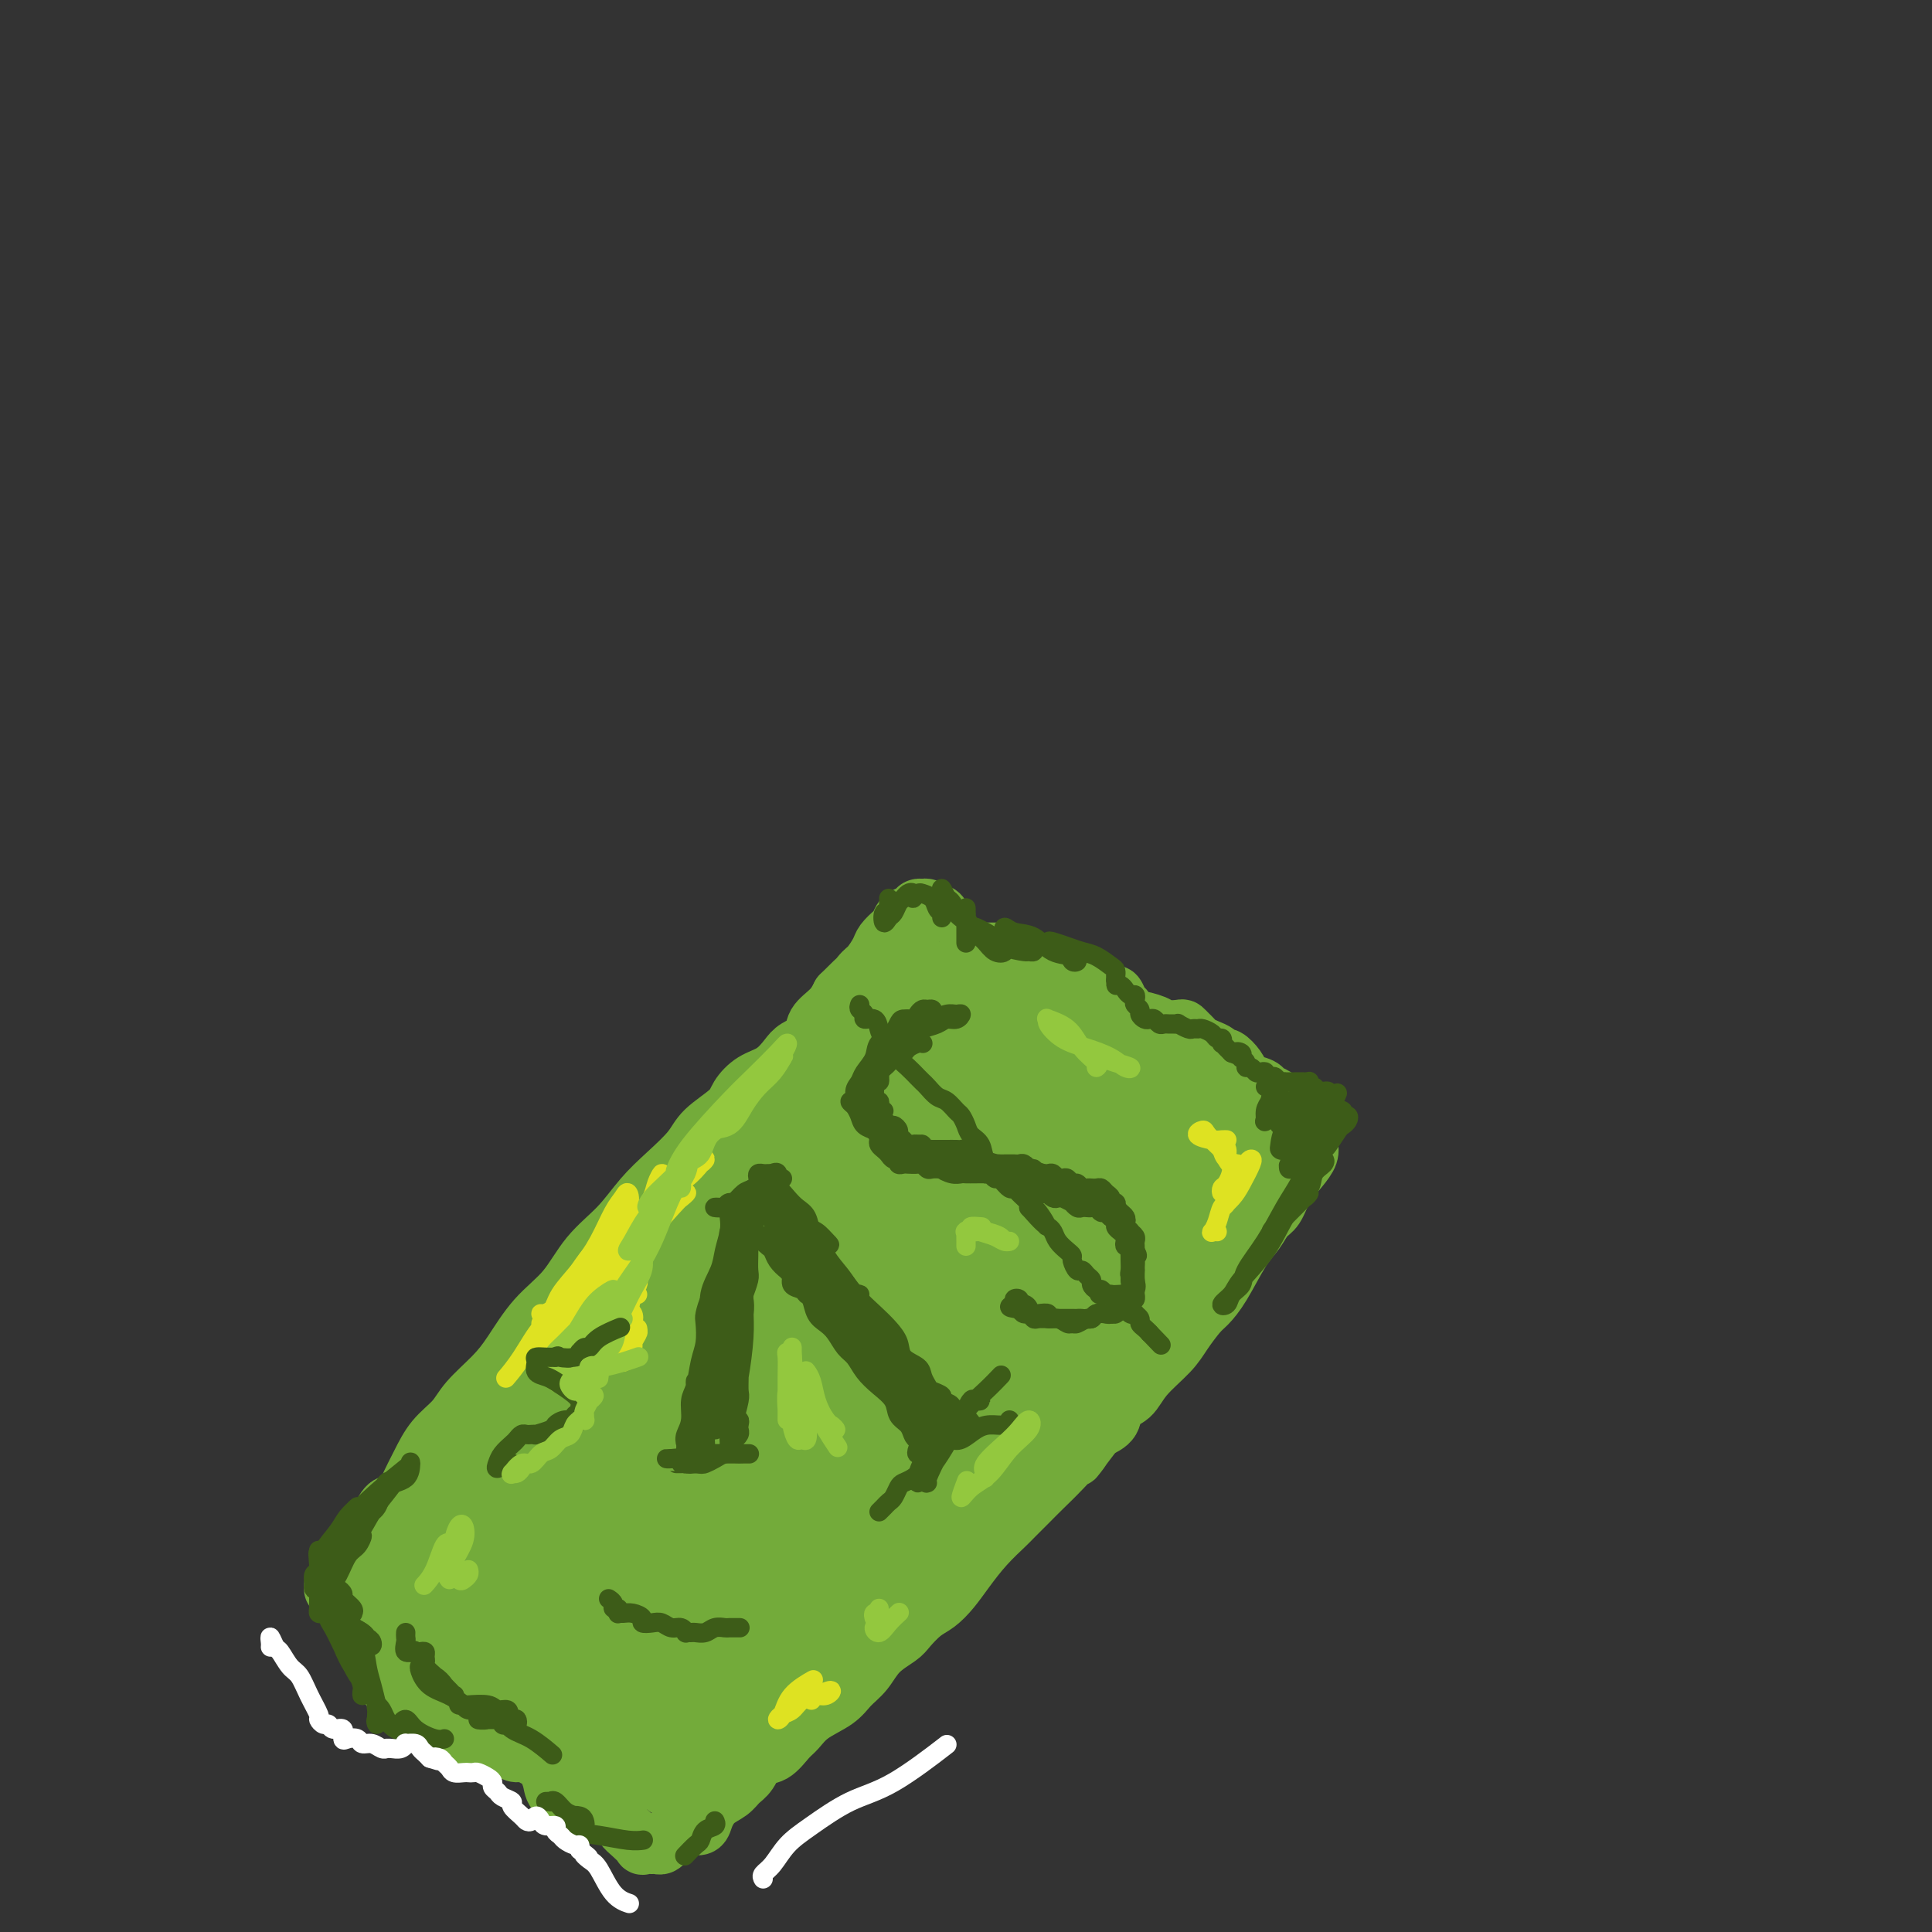 <svg viewBox='0 0 400 400' version='1.1' xmlns='http://www.w3.org/2000/svg' xmlns:xlink='http://www.w3.org/1999/xlink'><rect x="0" y="0" width="400" height="400" fill="#333333" stroke="none"/><g fill='none' stroke='#73AB3A' stroke-width='12' stroke-linecap='round' stroke-linejoin='round'><path d='M74,322c0.473,-0.321 0.946,-0.641 1,-1c0.054,-0.359 -0.311,-0.756 0,-1c0.311,-0.244 1.297,-0.337 2,-1c0.703,-0.663 1.122,-1.898 2,-3c0.878,-1.102 2.215,-2.071 3,-3c0.785,-0.929 1.017,-1.817 2,-3c0.983,-1.183 2.718,-2.661 4,-4c1.282,-1.339 2.113,-2.539 3,-4c0.887,-1.461 1.830,-3.183 3,-5c1.170,-1.817 2.568,-3.728 4,-5c1.432,-1.272 2.900,-1.904 4,-3c1.100,-1.096 1.834,-2.655 3,-4c1.166,-1.345 2.764,-2.478 4,-4c1.236,-1.522 2.111,-3.435 3,-5c0.889,-1.565 1.792,-2.781 3,-4c1.208,-1.219 2.721,-2.441 4,-4c1.279,-1.559 2.323,-3.457 3,-5c0.677,-1.543 0.988,-2.733 2,-4c1.012,-1.267 2.725,-2.611 4,-4c1.275,-1.389 2.113,-2.823 3,-4c0.887,-1.177 1.823,-2.096 3,-3c1.177,-0.904 2.596,-1.791 4,-3c1.404,-1.209 2.792,-2.739 4,-4c1.208,-1.261 2.237,-2.253 3,-3c0.763,-0.747 1.259,-1.250 2,-2c0.741,-0.750 1.727,-1.748 3,-3c1.273,-1.252 2.833,-2.758 4,-4c1.167,-1.242 1.942,-2.219 3,-3c1.058,-0.781 2.400,-1.364 3,-2c0.600,-0.636 0.457,-1.325 1,-2c0.543,-0.675 1.771,-1.338 3,-2'/><path d='M164,220c5.501,-5.416 2.753,-3.457 2,-3c-0.753,0.457 0.490,-0.588 2,-2c1.510,-1.412 3.286,-3.189 4,-4c0.714,-0.811 0.366,-0.654 1,-1c0.634,-0.346 2.249,-1.193 3,-2c0.751,-0.807 0.636,-1.574 1,-2c0.364,-0.426 1.207,-0.509 2,-1c0.793,-0.491 1.536,-1.388 2,-2c0.464,-0.612 0.649,-0.938 1,-1c0.351,-0.062 0.867,0.140 1,0c0.133,-0.140 -0.119,-0.623 0,-1c0.119,-0.377 0.608,-0.648 1,-1c0.392,-0.352 0.687,-0.785 1,-1c0.313,-0.215 0.645,-0.213 1,0c0.355,0.213 0.732,0.638 1,1c0.268,0.362 0.427,0.661 1,1c0.573,0.339 1.561,0.717 2,1c0.439,0.283 0.329,0.470 1,1c0.671,0.530 2.122,1.403 3,2c0.878,0.597 1.184,0.919 2,1c0.816,0.081 2.143,-0.080 3,0c0.857,0.080 1.243,0.402 2,1c0.757,0.598 1.884,1.474 3,2c1.116,0.526 2.219,0.703 3,1c0.781,0.297 1.240,0.712 2,1c0.760,0.288 1.823,0.447 3,1c1.177,0.553 2.470,1.499 4,2c1.530,0.501 3.296,0.558 5,1c1.704,0.442 3.344,1.269 5,2c1.656,0.731 3.328,1.365 5,2'/><path d='M231,219c7.770,3.286 4.196,1.500 4,1c-0.196,-0.500 2.986,0.286 5,1c2.014,0.714 2.859,1.357 4,2c1.141,0.643 2.576,1.286 4,2c1.424,0.714 2.835,1.499 4,2c1.165,0.501 2.084,0.717 3,1c0.916,0.283 1.828,0.634 3,1c1.172,0.366 2.605,0.746 4,1c1.395,0.254 2.752,0.383 4,1c1.248,0.617 2.387,1.723 3,2c0.613,0.277 0.702,-0.274 1,0c0.298,0.274 0.807,1.374 1,2c0.193,0.626 0.070,0.778 0,1c-0.070,0.222 -0.088,0.514 0,1c0.088,0.486 0.280,1.165 0,2c-0.280,0.835 -1.033,1.826 -2,3c-0.967,1.174 -2.148,2.530 -3,4c-0.852,1.470 -1.375,3.054 -2,4c-0.625,0.946 -1.350,1.255 -2,2c-0.650,0.745 -1.223,1.927 -2,3c-0.777,1.073 -1.759,2.037 -3,4c-1.241,1.963 -2.742,4.926 -4,7c-1.258,2.074 -2.273,3.261 -3,4c-0.727,0.739 -1.166,1.031 -2,2c-0.834,0.969 -2.063,2.615 -3,4c-0.937,1.385 -1.584,2.510 -3,4c-1.416,1.490 -3.603,3.344 -5,5c-1.397,1.656 -2.003,3.114 -3,4c-0.997,0.886 -2.384,1.200 -3,2c-0.616,0.800 -0.462,2.086 -1,3c-0.538,0.914 -1.769,1.457 -3,2'/><path d='M227,296c-7.299,9.536 -3.545,4.877 -3,4c0.545,-0.877 -2.117,2.029 -4,4c-1.883,1.971 -2.985,3.008 -4,4c-1.015,0.992 -1.941,1.938 -3,3c-1.059,1.062 -2.250,2.241 -3,3c-0.750,0.759 -1.057,1.099 -2,2c-0.943,0.901 -2.520,2.362 -4,4c-1.480,1.638 -2.862,3.454 -4,5c-1.138,1.546 -2.032,2.822 -3,4c-0.968,1.178 -2.009,2.257 -3,3c-0.991,0.743 -1.931,1.150 -3,2c-1.069,0.850 -2.268,2.142 -3,3c-0.732,0.858 -0.998,1.283 -2,2c-1.002,0.717 -2.740,1.728 -4,3c-1.260,1.272 -2.043,2.806 -3,4c-0.957,1.194 -2.090,2.048 -3,3c-0.910,0.952 -1.597,2.003 -3,3c-1.403,0.997 -3.520,1.939 -5,3c-1.480,1.061 -2.322,2.242 -3,3c-0.678,0.758 -1.193,1.095 -2,2c-0.807,0.905 -1.906,2.378 -3,3c-1.094,0.622 -2.183,0.392 -3,1c-0.817,0.608 -1.360,2.053 -2,3c-0.640,0.947 -1.375,1.396 -2,2c-0.625,0.604 -1.141,1.363 -2,2c-0.859,0.637 -2.061,1.151 -3,2c-0.939,0.849 -1.613,2.031 -2,3c-0.387,0.969 -0.485,1.724 -1,2c-0.515,0.276 -1.446,0.074 -2,0c-0.554,-0.074 -0.730,-0.021 -1,0c-0.270,0.021 -0.635,0.011 -1,0'/><path d='M141,378c-8.378,7.294 -2.823,2.529 -1,1c1.823,-1.529 -0.088,0.179 -1,1c-0.912,0.821 -0.827,0.755 -1,1c-0.173,0.245 -0.605,0.799 -1,1c-0.395,0.201 -0.752,0.048 -1,0c-0.248,-0.048 -0.385,0.009 -1,0c-0.615,-0.009 -1.708,-0.085 -2,0c-0.292,0.085 0.216,0.332 0,0c-0.216,-0.332 -1.158,-1.241 -2,-2c-0.842,-0.759 -1.584,-1.367 -2,-2c-0.416,-0.633 -0.505,-1.293 -1,-2c-0.495,-0.707 -1.397,-1.463 -2,-2c-0.603,-0.537 -0.906,-0.855 -2,-1c-1.094,-0.145 -2.980,-0.117 -4,0c-1.020,0.117 -1.176,0.323 -2,0c-0.824,-0.323 -2.318,-1.176 -3,-2c-0.682,-0.824 -0.553,-1.618 -1,-3c-0.447,-1.382 -1.469,-3.353 -2,-4c-0.531,-0.647 -0.570,0.029 -1,0c-0.430,-0.029 -1.252,-0.764 -2,-1c-0.748,-0.236 -1.422,0.028 -2,0c-0.578,-0.028 -1.061,-0.347 -2,-1c-0.939,-0.653 -2.334,-1.639 -3,-2c-0.666,-0.361 -0.602,-0.096 -1,0c-0.398,0.096 -1.258,0.024 -2,0c-0.742,-0.024 -1.368,0.001 -2,0c-0.632,-0.001 -1.272,-0.028 -2,0c-0.728,0.028 -1.546,0.111 -2,0c-0.454,-0.111 -0.545,-0.414 -1,-1c-0.455,-0.586 -1.273,-1.453 -2,-2c-0.727,-0.547 -1.364,-0.773 -2,-1'/><path d='M88,356c-3.622,-1.180 -0.676,-0.131 0,0c0.676,0.131 -0.919,-0.655 -2,-1c-1.081,-0.345 -1.649,-0.249 -2,-1c-0.351,-0.751 -0.486,-2.351 -1,-3c-0.514,-0.649 -1.408,-0.349 -2,-1c-0.592,-0.651 -0.880,-2.253 -1,-3c-0.120,-0.747 -0.070,-0.638 0,-1c0.070,-0.362 0.159,-1.195 0,-2c-0.159,-0.805 -0.567,-1.581 -1,-2c-0.433,-0.419 -0.890,-0.480 -1,-1c-0.110,-0.520 0.129,-1.497 0,-2c-0.129,-0.503 -0.626,-0.530 -1,-1c-0.374,-0.470 -0.625,-1.383 -1,-2c-0.375,-0.617 -0.874,-0.939 -1,-1c-0.126,-0.061 0.120,0.138 0,0c-0.120,-0.138 -0.607,-0.614 -1,-1c-0.393,-0.386 -0.693,-0.682 -1,-1c-0.307,-0.318 -0.621,-0.660 -1,-1c-0.379,-0.340 -0.823,-0.680 -1,-1c-0.177,-0.320 -0.086,-0.621 0,-1c0.086,-0.379 0.166,-0.835 0,-1c-0.166,-0.165 -0.577,-0.037 -1,0c-0.423,0.037 -0.856,-0.017 -1,0c-0.144,0.017 0.002,0.104 0,0c-0.002,-0.104 -0.153,-0.401 0,-1c0.153,-0.599 0.608,-1.501 1,-2c0.392,-0.499 0.721,-0.596 1,-1c0.279,-0.404 0.508,-1.115 1,-2c0.492,-0.885 1.246,-1.942 2,-3'/><path d='M74,320c0.965,-1.441 0.877,-0.542 1,-1c0.123,-0.458 0.457,-2.273 1,-3c0.543,-0.727 1.297,-0.368 2,-1c0.703,-0.632 1.357,-2.257 2,-3c0.643,-0.743 1.276,-0.603 2,-1c0.724,-0.397 1.538,-1.330 2,-2c0.462,-0.670 0.572,-1.076 1,-2c0.428,-0.924 1.174,-2.364 2,-4c0.826,-1.636 1.731,-3.467 3,-5c1.269,-1.533 2.900,-2.769 4,-4c1.100,-1.231 1.669,-2.458 3,-4c1.331,-1.542 3.424,-3.398 5,-5c1.576,-1.602 2.633,-2.951 4,-5c1.367,-2.049 3.043,-4.799 5,-7c1.957,-2.201 4.195,-3.855 6,-6c1.805,-2.145 3.176,-4.783 5,-7c1.824,-2.217 4.099,-4.013 6,-6c1.901,-1.987 3.427,-4.163 5,-6c1.573,-1.837 3.194,-3.334 5,-5c1.806,-1.666 3.798,-3.500 5,-5c1.202,-1.500 1.613,-2.666 3,-4c1.387,-1.334 3.751,-2.836 5,-4c1.249,-1.164 1.383,-1.989 2,-3c0.617,-1.011 1.717,-2.210 3,-3c1.283,-0.790 2.747,-1.173 4,-2c1.253,-0.827 2.293,-2.097 3,-3c0.707,-0.903 1.082,-1.438 2,-2c0.918,-0.562 2.380,-1.151 3,-2c0.620,-0.849 0.398,-1.959 1,-3c0.602,-1.041 2.029,-2.012 3,-3c0.971,-0.988 1.485,-1.994 2,-3'/><path d='M174,206c8.688,-8.707 4.407,-3.473 3,-2c-1.407,1.473 0.061,-0.814 1,-2c0.939,-1.186 1.351,-1.272 2,-2c0.649,-0.728 1.535,-2.097 2,-3c0.465,-0.903 0.510,-1.341 1,-2c0.490,-0.659 1.426,-1.539 2,-2c0.574,-0.461 0.785,-0.502 1,-1c0.215,-0.498 0.435,-1.454 1,-2c0.565,-0.546 1.475,-0.683 2,-1c0.525,-0.317 0.666,-0.813 1,-1c0.334,-0.187 0.863,-0.065 1,0c0.137,0.065 -0.117,0.072 0,0c0.117,-0.072 0.606,-0.223 1,0c0.394,0.223 0.693,0.819 1,1c0.307,0.181 0.621,-0.055 1,0c0.379,0.055 0.821,0.399 1,1c0.179,0.601 0.093,1.457 0,2c-0.093,0.543 -0.195,0.772 0,1c0.195,0.228 0.685,0.453 1,1c0.315,0.547 0.455,1.414 1,2c0.545,0.586 1.497,0.889 2,1c0.503,0.111 0.559,0.030 1,0c0.441,-0.030 1.269,-0.009 2,0c0.731,0.009 1.365,0.005 2,0c0.635,-0.005 1.269,-0.013 2,0c0.731,0.013 1.557,0.045 2,0c0.443,-0.045 0.503,-0.167 1,0c0.497,0.167 1.432,0.622 2,1c0.568,0.378 0.768,0.679 1,1c0.232,0.321 0.495,0.663 1,1c0.505,0.337 1.253,0.668 2,1'/><path d='M215,201c3.019,0.709 1.568,-0.017 2,0c0.432,0.017 2.749,0.778 4,1c1.251,0.222 1.438,-0.094 2,0c0.562,0.094 1.498,0.598 2,1c0.502,0.402 0.568,0.703 1,1c0.432,0.297 1.229,0.589 2,1c0.771,0.411 1.517,0.941 2,1c0.483,0.059 0.704,-0.353 1,0c0.296,0.353 0.668,1.470 1,2c0.332,0.530 0.626,0.471 1,1c0.374,0.529 0.829,1.644 1,2c0.171,0.356 0.059,-0.049 1,0c0.941,0.049 2.935,0.552 4,1c1.065,0.448 1.203,0.841 2,1c0.797,0.159 2.254,0.084 3,0c0.746,-0.084 0.780,-0.177 1,0c0.220,0.177 0.626,0.624 1,1c0.374,0.376 0.716,0.679 1,1c0.284,0.321 0.509,0.659 1,1c0.491,0.341 1.248,0.686 2,1c0.752,0.314 1.497,0.599 2,1c0.503,0.401 0.763,0.920 1,1c0.237,0.080 0.453,-0.277 1,0c0.547,0.277 1.427,1.187 2,2c0.573,0.813 0.840,1.527 1,2c0.160,0.473 0.214,0.705 1,1c0.786,0.295 2.305,0.654 3,1c0.695,0.346 0.568,0.680 1,1c0.432,0.320 1.424,0.624 2,1c0.576,0.376 0.736,0.822 1,1c0.264,0.178 0.632,0.089 1,0'/><path d='M266,228c5.367,3.649 1.285,1.773 0,1c-1.285,-0.773 0.227,-0.441 1,0c0.773,0.441 0.807,0.992 1,1c0.193,0.008 0.545,-0.526 0,-1c-0.545,-0.474 -1.988,-0.887 -3,-1c-1.012,-0.113 -1.593,0.074 -3,0c-1.407,-0.074 -3.640,-0.410 -6,-1c-2.360,-0.590 -4.848,-1.436 -7,-2c-2.152,-0.564 -3.969,-0.847 -6,-2c-2.031,-1.153 -4.276,-3.177 -6,-4c-1.724,-0.823 -2.925,-0.444 -4,-1c-1.075,-0.556 -2.023,-2.047 -3,-3c-0.977,-0.953 -1.983,-1.369 -3,-2c-1.017,-0.631 -2.047,-1.476 -3,-2c-0.953,-0.524 -1.831,-0.728 -3,-1c-1.169,-0.272 -2.629,-0.612 -4,-1c-1.371,-0.388 -2.651,-0.823 -4,-1c-1.349,-0.177 -2.766,-0.096 -4,0c-1.234,0.096 -2.286,0.207 -3,0c-0.714,-0.207 -1.090,-0.731 -2,-1c-0.910,-0.269 -2.353,-0.282 -3,0c-0.647,0.282 -0.499,0.858 -1,1c-0.501,0.142 -1.651,-0.151 -2,0c-0.349,0.151 0.103,0.745 0,1c-0.103,0.255 -0.763,0.170 -1,0c-0.237,-0.170 -0.053,-0.424 0,-1c0.053,-0.576 -0.027,-1.474 0,-2c0.027,-0.526 0.161,-0.680 0,-1c-0.161,-0.320 -0.617,-0.806 -1,-1c-0.383,-0.194 -0.691,-0.097 -1,0'/><path d='M195,204c-1.262,-0.516 -2.917,0.195 -4,1c-1.083,0.805 -1.593,1.703 -3,3c-1.407,1.297 -3.709,2.993 -6,5c-2.291,2.007 -4.569,4.326 -7,7c-2.431,2.674 -5.013,5.703 -7,8c-1.987,2.297 -3.377,3.862 -5,6c-1.623,2.138 -3.478,4.848 -5,7c-1.522,2.152 -2.713,3.745 -4,5c-1.287,1.255 -2.672,2.171 -4,4c-1.328,1.829 -2.599,4.573 -4,7c-1.401,2.427 -2.930,4.539 -5,7c-2.070,2.461 -4.680,5.271 -7,7c-2.320,1.729 -4.352,2.378 -6,3c-1.648,0.622 -2.914,1.218 -4,2c-1.086,0.782 -1.993,1.750 -3,3c-1.007,1.250 -2.115,2.783 -3,4c-0.885,1.217 -1.547,2.119 -2,3c-0.453,0.881 -0.696,1.740 -1,2c-0.304,0.260 -0.669,-0.081 0,-1c0.669,-0.919 2.372,-2.417 4,-5c1.628,-2.583 3.180,-6.252 6,-10c2.820,-3.748 6.909,-7.574 12,-13c5.091,-5.426 11.186,-12.452 17,-18c5.814,-5.548 11.349,-9.618 16,-13c4.651,-3.382 8.420,-6.076 12,-8c3.580,-1.924 6.973,-3.076 9,-4c2.027,-0.924 2.690,-1.618 3,-1c0.310,0.618 0.269,2.547 -1,5c-1.269,2.453 -3.765,5.430 -6,9c-2.235,3.570 -4.210,7.734 -7,12c-2.790,4.266 -6.395,8.633 -10,13'/><path d='M170,254c-5.102,7.645 -5.856,7.257 -7,8c-1.144,0.743 -2.678,2.618 -3,3c-0.322,0.382 0.568,-0.730 2,-2c1.432,-1.270 3.407,-2.697 6,-5c2.593,-2.303 5.804,-5.481 9,-9c3.196,-3.519 6.375,-7.378 10,-11c3.625,-3.622 7.695,-7.008 11,-10c3.305,-2.992 5.844,-5.588 8,-7c2.156,-1.412 3.927,-1.638 5,-2c1.073,-0.362 1.446,-0.861 1,0c-0.446,0.861 -1.710,3.082 -3,5c-1.290,1.918 -2.605,3.532 -5,6c-2.395,2.468 -5.871,5.788 -9,9c-3.129,3.212 -5.911,6.314 -9,9c-3.089,2.686 -6.485,4.957 -8,6c-1.515,1.043 -1.150,0.860 -1,0c0.150,-0.860 0.084,-2.397 1,-4c0.916,-1.603 2.815,-3.273 5,-6c2.185,-2.727 4.655,-6.511 7,-10c2.345,-3.489 4.565,-6.684 7,-10c2.435,-3.316 5.085,-6.753 7,-9c1.915,-2.247 3.097,-3.304 4,-4c0.903,-0.696 1.528,-1.029 1,0c-0.528,1.029 -2.210,3.422 -4,6c-1.790,2.578 -3.689,5.341 -6,8c-2.311,2.659 -5.035,5.214 -8,8c-2.965,2.786 -6.170,5.802 -9,8c-2.830,2.198 -5.284,3.579 -7,4c-1.716,0.421 -2.693,-0.117 -3,-1c-0.307,-0.883 0.055,-2.109 1,-4c0.945,-1.891 2.472,-4.445 4,-7'/><path d='M177,233c1.696,-3.423 3.437,-6.480 6,-9c2.563,-2.520 5.947,-4.503 9,-6c3.053,-1.497 5.774,-2.508 8,-3c2.226,-0.492 3.958,-0.464 5,1c1.042,1.464 1.394,4.363 1,7c-0.394,2.637 -1.536,5.011 -3,8c-1.464,2.989 -3.251,6.594 -5,10c-1.749,3.406 -3.459,6.615 -5,9c-1.541,2.385 -2.912,3.946 -3,4c-0.088,0.054 1.107,-1.401 3,-3c1.893,-1.599 4.482,-3.344 7,-6c2.518,-2.656 4.963,-6.224 8,-10c3.037,-3.776 6.665,-7.760 10,-10c3.335,-2.240 6.376,-2.735 8,-3c1.624,-0.265 1.830,-0.299 2,0c0.170,0.299 0.305,0.932 0,2c-0.305,1.068 -1.048,2.570 -2,4c-0.952,1.430 -2.112,2.787 -4,5c-1.888,2.213 -4.504,5.283 -7,8c-2.496,2.717 -4.872,5.082 -7,7c-2.128,1.918 -4.009,3.390 -5,4c-0.991,0.610 -1.094,0.360 -1,0c0.094,-0.360 0.384,-0.830 2,-2c1.616,-1.170 4.558,-3.041 7,-5c2.442,-1.959 4.383,-4.006 7,-6c2.617,-1.994 5.908,-3.935 9,-6c3.092,-2.065 5.983,-4.255 8,-5c2.017,-0.745 3.158,-0.047 4,0c0.842,0.047 1.383,-0.558 1,0c-0.383,0.558 -1.692,2.279 -3,4'/><path d='M237,232c-0.734,1.287 -1.570,2.505 -3,4c-1.430,1.495 -3.454,3.266 -5,5c-1.546,1.734 -2.613,3.430 -4,5c-1.387,1.570 -3.092,3.013 -3,3c0.092,-0.013 1.982,-1.482 4,-3c2.018,-1.518 4.163,-3.084 7,-5c2.837,-1.916 6.367,-4.183 9,-6c2.633,-1.817 4.369,-3.185 6,-4c1.631,-0.815 3.158,-1.078 4,-1c0.842,0.078 0.998,0.498 1,1c0.002,0.502 -0.151,1.085 -1,2c-0.849,0.915 -2.395,2.162 -4,4c-1.605,1.838 -3.270,4.267 -5,6c-1.730,1.733 -3.524,2.771 -5,4c-1.476,1.229 -2.633,2.650 -3,3c-0.367,0.350 0.055,-0.372 1,-1c0.945,-0.628 2.414,-1.163 4,-2c1.586,-0.837 3.291,-1.976 5,-3c1.709,-1.024 3.423,-1.933 5,-3c1.577,-1.067 3.019,-2.292 4,-3c0.981,-0.708 1.503,-0.899 2,-1c0.497,-0.101 0.971,-0.112 1,0c0.029,0.112 -0.386,0.348 -1,1c-0.614,0.652 -1.425,1.722 -2,3c-0.575,1.278 -0.912,2.764 -2,4c-1.088,1.236 -2.927,2.221 -4,3c-1.073,0.779 -1.380,1.353 -2,2c-0.620,0.647 -1.551,1.366 -2,2c-0.449,0.634 -0.414,1.181 0,1c0.414,-0.181 1.207,-1.091 2,-2'/><path d='M246,251c-1.448,1.610 0.431,-1.365 2,-3c1.569,-1.635 2.826,-1.928 4,-3c1.174,-1.072 2.264,-2.922 3,-4c0.736,-1.078 1.116,-1.385 2,-2c0.884,-0.615 2.271,-1.537 3,-2c0.729,-0.463 0.798,-0.465 1,0c0.202,0.465 0.536,1.398 0,2c-0.536,0.602 -1.943,0.874 -3,2c-1.057,1.126 -1.763,3.106 -3,5c-1.237,1.894 -3.005,3.701 -5,6c-1.995,2.299 -4.217,5.090 -6,8c-1.783,2.910 -3.126,5.939 -4,8c-0.874,2.061 -1.279,3.152 -2,4c-0.721,0.848 -1.758,1.451 -3,3c-1.242,1.549 -2.687,4.043 -4,6c-1.313,1.957 -2.492,3.376 -4,5c-1.508,1.624 -3.343,3.454 -5,5c-1.657,1.546 -3.135,2.810 -5,4c-1.865,1.190 -4.117,2.307 -6,4c-1.883,1.693 -3.398,3.961 -5,6c-1.602,2.039 -3.291,3.849 -6,6c-2.709,2.151 -6.437,4.643 -9,7c-2.563,2.357 -3.961,4.579 -6,7c-2.039,2.421 -4.719,5.041 -7,7c-2.281,1.959 -4.164,3.258 -5,4c-0.836,0.742 -0.624,0.926 -1,1c-0.376,0.074 -1.338,0.039 -1,-1c0.338,-1.039 1.977,-3.083 4,-6c2.023,-2.917 4.429,-6.709 7,-11c2.571,-4.291 5.306,-9.083 9,-14c3.694,-4.917 8.347,-9.958 13,-15'/><path d='M204,290c6.485,-8.668 7.197,-7.337 9,-9c1.803,-1.663 4.695,-6.321 7,-9c2.305,-2.679 4.022,-3.381 5,-4c0.978,-0.619 1.217,-1.157 1,-1c-0.217,0.157 -0.889,1.009 -3,3c-2.111,1.991 -5.661,5.122 -9,9c-3.339,3.878 -6.467,8.503 -11,14c-4.533,5.497 -10.471,11.868 -16,18c-5.529,6.132 -10.649,12.026 -14,16c-3.351,3.974 -4.933,6.027 -6,7c-1.067,0.973 -1.617,0.867 -1,0c0.617,-0.867 2.403,-2.493 5,-6c2.597,-3.507 6.005,-8.894 10,-14c3.995,-5.106 8.576,-9.930 14,-16c5.424,-6.070 11.690,-13.384 18,-20c6.310,-6.616 12.666,-12.532 17,-17c4.334,-4.468 6.648,-7.488 8,-9c1.352,-1.512 1.742,-1.517 1,-1c-0.742,0.517 -2.615,1.555 -5,4c-2.385,2.445 -5.281,6.298 -9,10c-3.719,3.702 -8.261,7.254 -13,12c-4.739,4.746 -9.675,10.685 -15,17c-5.325,6.315 -11.038,13.007 -15,17c-3.962,3.993 -6.172,5.289 -7,6c-0.828,0.711 -0.274,0.838 1,0c1.274,-0.838 3.268,-2.642 6,-6c2.732,-3.358 6.202,-8.270 10,-13c3.798,-4.730 7.925,-9.278 12,-15c4.075,-5.722 8.097,-12.617 12,-19c3.903,-6.383 7.687,-12.252 10,-16c2.313,-3.748 3.157,-5.374 4,-7'/><path d='M230,241c3.829,-6.710 0.401,-2.484 -2,0c-2.401,2.484 -3.774,3.224 -7,6c-3.226,2.776 -8.303,7.586 -13,13c-4.697,5.414 -9.013,11.433 -14,18c-4.987,6.567 -10.646,13.681 -15,19c-4.354,5.319 -7.404,8.842 -9,11c-1.596,2.158 -1.740,2.952 -2,3c-0.260,0.048 -0.638,-0.651 1,-3c1.638,-2.349 5.292,-6.348 9,-11c3.708,-4.652 7.470,-9.958 12,-16c4.530,-6.042 9.827,-12.821 14,-19c4.173,-6.179 7.221,-11.757 10,-16c2.779,-4.243 5.287,-7.150 6,-9c0.713,-1.850 -0.369,-2.641 -2,-2c-1.631,0.641 -3.809,2.716 -7,6c-3.191,3.284 -7.394,7.776 -12,13c-4.606,5.224 -9.616,11.178 -15,18c-5.384,6.822 -11.142,14.512 -16,20c-4.858,5.488 -8.814,8.773 -11,11c-2.186,2.227 -2.600,3.396 -3,4c-0.400,0.604 -0.786,0.643 1,-2c1.786,-2.643 5.744,-7.969 9,-13c3.256,-5.031 5.810,-9.766 10,-16c4.190,-6.234 10.017,-13.966 15,-21c4.983,-7.034 9.122,-13.371 12,-18c2.878,-4.629 4.493,-7.550 5,-9c0.507,-1.450 -0.096,-1.427 -2,0c-1.904,1.427 -5.108,4.259 -9,8c-3.892,3.741 -8.471,8.392 -14,14c-5.529,5.608 -12.008,12.174 -18,18c-5.992,5.826 -11.496,10.913 -17,16'/><path d='M146,284c-10.378,10.001 -6.322,7.005 -5,6c1.322,-1.005 -0.090,-0.018 1,-2c1.090,-1.982 4.682,-6.934 9,-12c4.318,-5.066 9.361,-10.245 15,-16c5.639,-5.755 11.874,-12.086 17,-18c5.126,-5.914 9.141,-11.412 12,-14c2.859,-2.588 4.560,-2.267 4,-2c-0.560,0.267 -3.382,0.480 -7,3c-3.618,2.520 -8.031,7.346 -13,12c-4.969,4.654 -10.494,9.136 -17,15c-6.506,5.864 -13.993,13.110 -21,20c-7.007,6.890 -13.535,13.425 -18,17c-4.465,3.575 -6.868,4.189 -8,5c-1.132,0.811 -0.994,1.819 0,1c0.994,-0.819 2.845,-3.467 6,-7c3.155,-3.533 7.615,-7.953 12,-13c4.385,-5.047 8.695,-10.721 13,-16c4.305,-5.279 8.605,-10.163 11,-13c2.395,-2.837 2.885,-3.627 3,-4c0.115,-0.373 -0.144,-0.328 -2,1c-1.856,1.328 -5.307,3.938 -9,7c-3.693,3.062 -7.627,6.575 -12,11c-4.373,4.425 -9.184,9.762 -14,15c-4.816,5.238 -9.637,10.375 -14,15c-4.363,4.625 -8.268,8.736 -11,12c-2.732,3.264 -4.291,5.680 -5,7c-0.709,1.320 -0.568,1.544 0,1c0.568,-0.544 1.565,-1.857 3,-4c1.435,-2.143 3.309,-5.115 5,-8c1.691,-2.885 3.197,-5.681 5,-8c1.803,-2.319 3.901,-4.159 6,-6'/><path d='M112,289c3.513,-4.787 2.795,-4.255 2,-4c-0.795,0.255 -1.666,0.233 -3,1c-1.334,0.767 -3.132,2.323 -5,4c-1.868,1.677 -3.808,3.475 -6,6c-2.192,2.525 -4.637,5.779 -7,9c-2.363,3.221 -4.645,6.411 -7,9c-2.355,2.589 -4.785,4.578 -6,6c-1.215,1.422 -1.217,2.277 -1,3c0.217,0.723 0.652,1.314 1,1c0.348,-0.314 0.608,-1.535 2,-3c1.392,-1.465 3.917,-3.175 6,-5c2.083,-1.825 3.723,-3.764 6,-6c2.277,-2.236 5.189,-4.767 7,-7c1.811,-2.233 2.520,-4.166 3,-5c0.480,-0.834 0.730,-0.568 0,0c-0.730,0.568 -2.441,1.439 -4,3c-1.559,1.561 -2.965,3.811 -5,6c-2.035,2.189 -4.699,4.318 -7,7c-2.301,2.682 -4.238,5.917 -6,9c-1.762,3.083 -3.349,6.014 -4,8c-0.651,1.986 -0.367,3.028 0,4c0.367,0.972 0.819,1.874 2,2c1.181,0.126 3.093,-0.523 5,-1c1.907,-0.477 3.808,-0.782 6,-2c2.192,-1.218 4.674,-3.350 6,-5c1.326,-1.650 1.495,-2.820 2,-4c0.505,-1.180 1.345,-2.372 1,-3c-0.345,-0.628 -1.876,-0.694 -3,-1c-1.124,-0.306 -1.841,-0.852 -3,-1c-1.159,-0.148 -2.760,0.100 -4,1c-1.240,0.900 -2.120,2.450 -3,4'/><path d='M87,325c-1.470,1.971 -1.646,4.399 -2,7c-0.354,2.601 -0.885,5.376 -1,8c-0.115,2.624 0.186,5.096 1,7c0.814,1.904 2.141,3.239 3,4c0.859,0.761 1.249,0.949 2,1c0.751,0.051 1.864,-0.036 3,-1c1.136,-0.964 2.295,-2.806 3,-5c0.705,-2.194 0.955,-4.738 1,-7c0.045,-2.262 -0.114,-4.240 0,-6c0.114,-1.760 0.500,-3.301 0,-4c-0.500,-0.699 -1.886,-0.557 -3,0c-1.114,0.557 -1.954,1.528 -3,3c-1.046,1.472 -2.296,3.445 -3,5c-0.704,1.555 -0.860,2.692 -1,5c-0.140,2.308 -0.264,5.788 0,8c0.264,2.212 0.917,3.157 2,4c1.083,0.843 2.595,1.584 4,1c1.405,-0.584 2.703,-2.492 4,-5c1.297,-2.508 2.593,-5.617 4,-9c1.407,-3.383 2.924,-7.042 5,-12c2.076,-4.958 4.713,-11.215 7,-17c2.287,-5.785 4.226,-11.098 6,-16c1.774,-4.902 3.383,-9.392 5,-12c1.617,-2.608 3.244,-3.333 4,-3c0.756,0.333 0.643,1.723 0,4c-0.643,2.277 -1.815,5.441 -4,10c-2.185,4.559 -5.384,10.515 -8,16c-2.616,5.485 -4.650,10.501 -8,16c-3.350,5.499 -8.017,11.480 -11,15c-2.983,3.520 -4.281,4.577 -5,5c-0.719,0.423 -0.860,0.211 -1,0'/><path d='M91,347c-1.845,1.918 2.044,-3.288 5,-8c2.956,-4.712 4.980,-8.929 8,-14c3.020,-5.071 7.037,-10.994 12,-17c4.963,-6.006 10.872,-12.093 16,-17c5.128,-4.907 9.474,-8.634 13,-12c3.526,-3.366 6.232,-6.371 8,-8c1.768,-1.629 2.599,-1.883 3,-1c0.401,0.883 0.373,2.903 -1,6c-1.373,3.097 -4.090,7.273 -7,12c-2.910,4.727 -6.012,10.007 -10,16c-3.988,5.993 -8.860,12.699 -13,19c-4.140,6.301 -7.546,12.198 -11,17c-3.454,4.802 -6.955,8.510 -9,11c-2.045,2.490 -2.635,3.761 -3,4c-0.365,0.239 -0.504,-0.555 1,-3c1.504,-2.445 4.651,-6.540 8,-11c3.349,-4.460 6.899,-9.286 11,-15c4.101,-5.714 8.751,-12.316 14,-19c5.249,-6.684 11.096,-13.451 16,-19c4.904,-5.549 8.863,-9.879 12,-13c3.137,-3.121 5.451,-5.031 7,-6c1.549,-0.969 2.332,-0.997 2,0c-0.332,0.997 -1.778,3.020 -4,7c-2.222,3.980 -5.221,9.918 -9,16c-3.779,6.082 -8.339,12.310 -13,19c-4.661,6.690 -9.424,13.844 -14,20c-4.576,6.156 -8.967,11.315 -13,16c-4.033,4.685 -7.710,8.895 -10,11c-2.290,2.105 -3.193,2.105 -3,2c0.193,-0.105 1.484,-0.316 4,-3c2.516,-2.684 6.258,-7.842 10,-13'/><path d='M121,344c4.331,-5.030 8.158,-9.604 13,-15c4.842,-5.396 10.699,-11.614 16,-18c5.301,-6.386 10.044,-12.942 14,-17c3.956,-4.058 7.123,-5.619 9,-7c1.877,-1.381 2.463,-2.582 3,-3c0.537,-0.418 1.023,-0.054 0,1c-1.023,1.054 -3.556,2.796 -6,6c-2.444,3.204 -4.801,7.868 -8,12c-3.199,4.132 -7.241,7.730 -11,13c-3.759,5.270 -7.235,12.212 -11,18c-3.765,5.788 -7.819,10.422 -11,15c-3.181,4.578 -5.488,9.099 -7,11c-1.512,1.901 -2.228,1.184 -2,1c0.228,-0.184 1.402,0.167 3,-1c1.598,-1.167 3.621,-3.853 6,-7c2.379,-3.147 5.114,-6.756 8,-10c2.886,-3.244 5.925,-6.124 9,-9c3.075,-2.876 6.187,-5.749 9,-9c2.813,-3.251 5.325,-6.880 7,-9c1.675,-2.120 2.511,-2.731 3,-3c0.489,-0.269 0.630,-0.196 0,1c-0.630,1.196 -2.032,3.516 -4,7c-1.968,3.484 -4.503,8.132 -7,12c-2.497,3.868 -4.955,6.954 -8,11c-3.045,4.046 -6.678,9.051 -10,13c-3.322,3.949 -6.332,6.844 -8,9c-1.668,2.156 -1.994,3.575 -2,4c-0.006,0.425 0.308,-0.144 2,-2c1.692,-1.856 4.763,-5.000 8,-8c3.237,-3.000 6.639,-5.857 10,-9c3.361,-3.143 6.680,-6.571 10,-10'/><path d='M156,341c6.405,-5.958 7.416,-6.354 9,-8c1.584,-1.646 3.739,-4.541 5,-6c1.261,-1.459 1.626,-1.482 2,-2c0.374,-0.518 0.755,-1.532 0,-1c-0.755,0.532 -2.645,2.609 -4,5c-1.355,2.391 -2.173,5.096 -4,8c-1.827,2.904 -4.662,6.006 -8,10c-3.338,3.994 -7.180,8.878 -10,13c-2.820,4.122 -4.617,7.480 -6,9c-1.383,1.520 -2.353,1.201 -2,1c0.353,-0.201 2.027,-0.285 4,-2c1.973,-1.715 4.244,-5.061 7,-8c2.756,-2.939 5.997,-5.473 10,-9c4.003,-3.527 8.768,-8.049 13,-12c4.232,-3.951 7.930,-7.333 11,-11c3.070,-3.667 5.511,-7.621 8,-11c2.489,-3.379 5.025,-6.183 7,-9c1.975,-2.817 3.390,-5.645 5,-8c1.610,-2.355 3.414,-4.235 5,-6c1.586,-1.765 2.955,-3.413 5,-5c2.045,-1.587 4.765,-3.111 7,-5c2.235,-1.889 3.985,-4.142 6,-6c2.015,-1.858 4.294,-3.321 6,-5c1.706,-1.679 2.838,-3.573 4,-5c1.162,-1.427 2.353,-2.386 3,-3c0.647,-0.614 0.748,-0.883 0,-1c-0.748,-0.117 -2.347,-0.081 -4,1c-1.653,1.081 -3.361,3.207 -6,6c-2.639,2.793 -6.211,6.252 -10,10c-3.789,3.748 -7.797,7.785 -13,13c-5.203,5.215 -11.602,11.607 -18,18'/><path d='M188,312c-9.920,9.929 -11.219,11.251 -14,13c-2.781,1.749 -7.045,3.925 -9,5c-1.955,1.075 -1.601,1.050 -1,-1c0.601,-2.050 1.447,-6.123 4,-11c2.553,-4.877 6.811,-10.557 11,-17c4.189,-6.443 8.308,-13.649 13,-21c4.692,-7.351 9.955,-14.846 14,-21c4.045,-6.154 6.872,-10.968 8,-14c1.128,-3.032 0.559,-4.282 -2,-4c-2.559,0.282 -7.107,2.095 -13,5c-5.893,2.905 -13.130,6.904 -21,13c-7.870,6.096 -16.373,14.291 -25,23c-8.627,8.709 -17.377,17.931 -24,25c-6.623,7.069 -11.118,11.986 -14,15c-2.882,3.014 -4.149,4.127 -4,4c0.149,-0.127 1.716,-1.493 4,-4c2.284,-2.507 5.285,-6.154 10,-12c4.715,-5.846 11.144,-13.891 17,-22c5.856,-8.109 11.139,-16.284 18,-25c6.861,-8.716 15.301,-17.975 21,-25c5.699,-7.025 8.657,-11.817 10,-14c1.343,-2.183 1.070,-1.759 0,-1c-1.070,0.759 -2.937,1.852 -7,5c-4.063,3.148 -10.322,8.353 -16,14c-5.678,5.647 -10.774,11.738 -17,20c-6.226,8.262 -13.580,18.694 -20,28c-6.420,9.306 -11.905,17.485 -16,22c-4.095,4.515 -6.799,5.365 -8,6c-1.201,0.635 -0.900,1.056 1,0c1.900,-1.056 5.400,-3.587 9,-8c3.600,-4.413 7.300,-10.706 11,-17'/><path d='M128,293c4.178,-6.117 9.124,-12.910 14,-21c4.876,-8.090 9.683,-17.479 14,-24c4.317,-6.521 8.144,-10.176 11,-13c2.856,-2.824 4.742,-4.819 5,-5c0.258,-0.181 -1.112,1.451 -4,5c-2.888,3.549 -7.292,9.015 -12,15c-4.708,5.985 -9.718,12.489 -16,20c-6.282,7.511 -13.837,16.029 -20,23c-6.163,6.971 -10.936,12.396 -15,16c-4.064,3.604 -7.419,5.389 -8,5c-0.581,-0.389 1.613,-2.951 4,-6c2.387,-3.049 4.968,-6.585 6,-8c1.032,-1.415 0.516,-0.707 0,0'/></g>
<g fill='none' stroke='#3D5C18' stroke-width='4' stroke-linecap='round' stroke-linejoin='round'><path d='M68,334c-0.309,-0.024 -0.619,-0.048 -1,0c-0.381,0.048 -0.834,0.167 -1,0c-0.166,-0.167 -0.044,-0.619 0,-1c0.044,-0.381 0.011,-0.691 0,-1c-0.011,-0.309 0.001,-0.616 0,-1c-0.001,-0.384 -0.015,-0.845 0,-1c0.015,-0.155 0.060,-0.005 0,0c-0.060,0.005 -0.226,-0.137 0,0c0.226,0.137 0.842,0.553 1,1c0.158,0.447 -0.144,0.927 0,1c0.144,0.073 0.732,-0.260 1,0c0.268,0.260 0.215,1.112 0,1c-0.215,-0.112 -0.593,-1.190 -1,-2c-0.407,-0.810 -0.845,-1.353 -1,-2c-0.155,-0.647 -0.028,-1.399 0,-2c0.028,-0.601 -0.045,-1.053 0,-1c0.045,0.053 0.207,0.609 0,1c-0.207,0.391 -0.784,0.615 -1,1c-0.216,0.385 -0.072,0.930 0,1c0.072,0.070 0.072,-0.336 0,-1c-0.072,-0.664 -0.215,-1.587 0,-2c0.215,-0.413 0.790,-0.317 1,-1c0.210,-0.683 0.057,-2.145 0,-3c-0.057,-0.855 -0.016,-1.101 0,-1c0.016,0.101 0.008,0.551 0,1'/><path d='M66,322c-0.311,-1.471 -0.087,0.851 0,2c0.087,1.149 0.039,1.126 0,1c-0.039,-0.126 -0.069,-0.353 0,-1c0.069,-0.647 0.237,-1.713 1,-3c0.763,-1.287 2.122,-2.795 3,-4c0.878,-1.205 1.277,-2.107 2,-3c0.723,-0.893 1.771,-1.778 2,-2c0.229,-0.222 -0.360,0.218 -1,1c-0.640,0.782 -1.330,1.904 -2,3c-0.670,1.096 -1.322,2.164 -2,3c-0.678,0.836 -1.384,1.439 -2,2c-0.616,0.561 -1.142,1.078 -1,1c0.142,-0.078 0.952,-0.752 2,-2c1.048,-1.248 2.333,-3.069 4,-5c1.667,-1.931 3.714,-3.971 6,-6c2.286,-2.029 4.809,-4.046 6,-5c1.191,-0.954 1.050,-0.845 1,-1c-0.050,-0.155 -0.008,-0.575 0,0c0.008,0.575 -0.019,2.146 -1,3c-0.981,0.854 -2.917,0.993 -4,2c-1.083,1.007 -1.313,2.884 -2,4c-0.687,1.116 -1.830,1.471 -3,2c-1.170,0.529 -2.368,1.233 -3,2c-0.632,0.767 -0.700,1.599 -1,2c-0.300,0.401 -0.834,0.373 -1,0c-0.166,-0.373 0.036,-1.092 1,-2c0.964,-0.908 2.691,-2.006 4,-3c1.309,-0.994 2.198,-1.883 3,-3c0.802,-1.117 1.515,-2.462 2,-3c0.485,-0.538 0.743,-0.269 1,0'/><path d='M81,307c1.623,-1.428 0.180,0.502 -1,2c-1.180,1.498 -2.096,2.563 -3,4c-0.904,1.437 -1.796,3.245 -3,5c-1.204,1.755 -2.719,3.457 -4,5c-1.281,1.543 -2.327,2.925 -3,4c-0.673,1.075 -0.973,1.841 -1,2c-0.027,0.159 0.218,-0.288 1,-1c0.782,-0.712 2.102,-1.687 3,-3c0.898,-1.313 1.373,-2.964 2,-4c0.627,-1.036 1.406,-1.456 2,-2c0.594,-0.544 1.004,-1.212 1,-1c-0.004,0.212 -0.422,1.302 -1,2c-0.578,0.698 -1.317,1.002 -2,2c-0.683,0.998 -1.311,2.688 -2,4c-0.689,1.312 -1.440,2.247 -2,3c-0.560,0.753 -0.931,1.326 -1,2c-0.069,0.674 0.163,1.449 1,2c0.837,0.551 2.279,0.878 3,1c0.721,0.122 0.721,0.040 1,0c0.279,-0.040 0.836,-0.038 1,0c0.164,0.038 -0.065,0.111 0,0c0.065,-0.111 0.423,-0.407 0,-1c-0.423,-0.593 -1.626,-1.485 -2,-2c-0.374,-0.515 0.083,-0.654 0,-1c-0.083,-0.346 -0.705,-0.900 -1,-1c-0.295,-0.100 -0.261,0.252 0,1c0.261,0.748 0.750,1.891 1,3c0.250,1.109 0.259,2.183 1,3c0.741,0.817 2.212,1.376 3,2c0.788,0.624 0.894,1.312 1,2'/><path d='M76,340c1.057,1.443 1.198,0.552 1,0c-0.198,-0.552 -0.737,-0.763 -1,-1c-0.263,-0.237 -0.250,-0.500 -1,-1c-0.750,-0.500 -2.262,-1.236 -3,-2c-0.738,-0.764 -0.701,-1.554 -1,-2c-0.299,-0.446 -0.932,-0.547 -1,0c-0.068,0.547 0.431,1.743 1,3c0.569,1.257 1.208,2.574 2,4c0.792,1.426 1.737,2.962 2,4c0.263,1.038 -0.156,1.577 0,2c0.156,0.423 0.887,0.731 1,1c0.113,0.269 -0.391,0.500 -1,0c-0.609,-0.500 -1.323,-1.730 -2,-3c-0.677,-1.270 -1.317,-2.580 -2,-4c-0.683,-1.420 -1.410,-2.951 -2,-4c-0.590,-1.049 -1.042,-1.617 -1,-2c0.042,-0.383 0.579,-0.580 1,0c0.421,0.580 0.726,1.937 1,3c0.274,1.063 0.518,1.831 1,3c0.482,1.169 1.202,2.738 2,4c0.798,1.262 1.675,2.215 2,3c0.325,0.785 0.098,1.401 0,2c-0.098,0.599 -0.067,1.181 0,1c0.067,-0.181 0.168,-1.123 0,-2c-0.168,-0.877 -0.606,-1.687 -1,-3c-0.394,-1.313 -0.744,-3.128 -1,-4c-0.256,-0.872 -0.420,-0.800 0,-1c0.420,-0.200 1.422,-0.672 2,0c0.578,0.672 0.733,2.489 1,4c0.267,1.511 0.648,2.718 1,4c0.352,1.282 0.676,2.641 1,4'/><path d='M78,353c1.238,3.545 0.332,2.909 0,3c-0.332,0.091 -0.090,0.910 0,1c0.090,0.090 0.027,-0.548 0,-1c-0.027,-0.452 -0.019,-0.718 0,-1c0.019,-0.282 0.049,-0.580 0,-1c-0.049,-0.420 -0.175,-0.961 0,-1c0.175,-0.039 0.652,0.424 1,1c0.348,0.576 0.566,1.264 1,2c0.434,0.736 1.082,1.518 2,2c0.918,0.482 2.105,0.663 3,1c0.895,0.337 1.499,0.828 2,1c0.501,0.172 0.900,0.023 1,0c0.100,-0.023 -0.100,0.080 -1,0c-0.900,-0.080 -2.500,-0.341 -3,-1c-0.500,-0.659 0.100,-1.714 0,-2c-0.100,-0.286 -0.899,0.196 -1,0c-0.101,-0.196 0.495,-1.072 1,-1c0.505,0.072 0.919,1.091 2,2c1.081,0.909 2.830,1.706 4,2c1.170,0.294 1.763,0.084 2,0c0.237,-0.084 0.119,-0.042 0,0'/><path d='M84,338c-0.015,0.372 -0.029,0.743 0,1c0.029,0.257 0.103,0.399 0,1c-0.103,0.601 -0.382,1.661 0,2c0.382,0.339 1.424,-0.042 2,0c0.576,0.042 0.687,0.509 1,1c0.313,0.491 0.827,1.008 1,1c0.173,-0.008 0.006,-0.541 0,-1c-0.006,-0.459 0.148,-0.845 0,-1c-0.148,-0.155 -0.599,-0.079 -1,0c-0.401,0.079 -0.752,0.161 -1,0c-0.248,-0.161 -0.392,-0.565 0,0c0.392,0.565 1.321,2.098 2,3c0.679,0.902 1.107,1.171 2,2c0.893,0.829 2.251,2.216 3,3c0.749,0.784 0.888,0.963 1,1c0.112,0.037 0.195,-0.070 0,0c-0.195,0.070 -0.669,0.316 -1,0c-0.331,-0.316 -0.521,-1.194 -1,-2c-0.479,-0.806 -1.249,-1.541 -2,-2c-0.751,-0.459 -1.485,-0.643 -2,-1c-0.515,-0.357 -0.812,-0.888 -1,-1c-0.188,-0.112 -0.269,0.194 0,1c0.269,0.806 0.887,2.111 2,3c1.113,0.889 2.722,1.363 4,2c1.278,0.637 2.224,1.436 3,2c0.776,0.564 1.383,0.894 2,1c0.617,0.106 1.243,-0.010 1,0c-0.243,0.010 -1.355,0.146 -2,0c-0.645,-0.146 -0.822,-0.573 -1,-1'/><path d='M96,353c-0.751,-0.153 -1.127,-0.037 -1,0c0.127,0.037 0.759,-0.005 1,0c0.241,0.005 0.091,0.058 1,0c0.909,-0.058 2.878,-0.227 4,0c1.122,0.227 1.396,0.849 2,1c0.604,0.151 1.539,-0.170 2,0c0.461,0.170 0.449,0.830 0,1c-0.449,0.170 -1.334,-0.151 -2,0c-0.666,0.151 -1.114,0.773 -2,1c-0.886,0.227 -2.209,0.060 -2,0c0.209,-0.060 1.952,-0.012 3,0c1.048,0.012 1.402,-0.011 2,0c0.598,0.011 1.439,0.055 2,0c0.561,-0.055 0.840,-0.209 1,0c0.160,0.209 0.199,0.783 0,1c-0.199,0.217 -0.637,0.079 -1,0c-0.363,-0.079 -0.650,-0.097 -1,0c-0.350,0.097 -0.762,0.310 -1,0c-0.238,-0.310 -0.301,-1.144 0,-1c0.301,0.144 0.967,1.265 2,2c1.033,0.735 2.432,1.082 4,2c1.568,0.918 3.305,2.405 4,3c0.695,0.595 0.347,0.297 0,0'/><path d='M113,373c0.441,-0.014 0.881,-0.029 1,0c0.119,0.029 -0.085,0.101 0,0c0.085,-0.101 0.457,-0.376 1,0c0.543,0.376 1.256,1.404 2,2c0.744,0.596 1.518,0.758 2,1c0.482,0.242 0.672,0.562 1,1c0.328,0.438 0.796,0.995 1,1c0.204,0.005 0.146,-0.542 0,-1c-0.146,-0.458 -0.379,-0.828 -1,-1c-0.621,-0.172 -1.629,-0.148 -2,0c-0.371,0.148 -0.106,0.418 0,1c0.106,0.582 0.053,1.476 1,2c0.947,0.524 2.893,0.676 5,1c2.107,0.324 4.375,0.818 6,1c1.625,0.182 2.607,0.052 3,0c0.393,-0.052 0.196,-0.026 0,0'/><path d='M142,384c-0.200,0.211 -0.400,0.422 0,0c0.400,-0.422 1.400,-1.476 2,-2c0.600,-0.524 0.802,-0.519 1,-1c0.198,-0.481 0.393,-1.449 1,-2c0.607,-0.551 1.625,-0.687 2,-1c0.375,-0.313 0.107,-0.804 0,-1c-0.107,-0.196 -0.054,-0.098 0,0'/><path d='M126,331c0.453,0.301 0.905,0.602 1,1c0.095,0.398 -0.168,0.891 0,1c0.168,0.109 0.769,-0.168 1,0c0.231,0.168 0.094,0.780 0,1c-0.094,0.220 -0.146,0.049 0,0c0.146,-0.049 0.490,0.026 1,0c0.510,-0.026 1.186,-0.152 2,0c0.814,0.152 1.765,0.581 2,1c0.235,0.419 -0.246,0.829 0,1c0.246,0.171 1.219,0.102 2,0c0.781,-0.102 1.371,-0.238 2,0c0.629,0.238 1.296,0.848 2,1c0.704,0.152 1.445,-0.156 2,0c0.555,0.156 0.925,0.775 1,1c0.075,0.225 -0.146,0.057 0,0c0.146,-0.057 0.659,-0.001 1,0c0.341,0.001 0.510,-0.052 1,0c0.490,0.052 1.302,0.210 2,0c0.698,-0.210 1.284,-0.788 2,-1c0.716,-0.212 1.563,-0.057 2,0c0.437,0.057 0.464,0.015 1,0c0.536,-0.015 1.582,-0.004 2,0c0.418,0.004 0.209,0.002 0,0'/><path d='M182,313c0.333,-0.325 0.666,-0.651 1,-1c0.334,-0.349 0.669,-0.723 1,-1c0.331,-0.277 0.656,-0.459 1,-1c0.344,-0.541 0.706,-1.443 1,-2c0.294,-0.557 0.521,-0.769 1,-1c0.479,-0.231 1.210,-0.481 2,-1c0.790,-0.519 1.641,-1.305 2,-2c0.359,-0.695 0.228,-1.297 1,-2c0.772,-0.703 2.447,-1.507 3,-2c0.553,-0.493 -0.014,-0.674 0,-1c0.014,-0.326 0.611,-0.795 1,-1c0.389,-0.205 0.570,-0.145 1,0c0.430,0.145 1.110,0.375 2,0c0.890,-0.375 1.990,-1.355 3,-2c1.010,-0.645 1.931,-0.957 3,-1c1.069,-0.043 2.288,0.181 3,0c0.712,-0.181 0.918,-0.766 1,-1c0.082,-0.234 0.041,-0.117 0,0'/><path d='M184,186c0.008,0.345 0.015,0.689 0,1c-0.015,0.311 -0.054,0.588 0,1c0.054,0.412 0.199,0.960 0,1c-0.199,0.040 -0.744,-0.427 -1,0c-0.256,0.427 -0.223,1.747 0,2c0.223,0.253 0.637,-0.563 1,-1c0.363,-0.437 0.676,-0.497 1,-1c0.324,-0.503 0.661,-1.451 1,-2c0.339,-0.549 0.682,-0.701 1,-1c0.318,-0.299 0.611,-0.745 1,-1c0.389,-0.255 0.873,-0.317 1,0c0.127,0.317 -0.103,1.015 0,1c0.103,-0.015 0.538,-0.744 1,-1c0.462,-0.256 0.951,-0.040 1,0c0.049,0.040 -0.341,-0.096 0,0c0.341,0.096 1.412,0.422 2,1c0.588,0.578 0.694,1.406 1,2c0.306,0.594 0.814,0.952 1,1c0.186,0.048 0.050,-0.214 0,0c-0.050,0.214 -0.014,0.903 0,1c0.014,0.097 0.007,-0.400 0,-1c-0.007,-0.600 -0.012,-1.305 0,-2c0.012,-0.695 0.042,-1.379 0,-2c-0.042,-0.621 -0.155,-1.177 0,-1c0.155,0.177 0.577,1.089 1,2'/><path d='M196,186c1.566,0.745 1.482,2.109 2,3c0.518,0.891 1.639,1.309 2,2c0.361,0.691 -0.036,1.657 0,2c0.036,0.343 0.507,0.065 1,0c0.493,-0.065 1.008,0.084 1,0c-0.008,-0.084 -0.538,-0.400 -1,-1c-0.462,-0.600 -0.856,-1.485 -1,-2c-0.144,-0.515 -0.039,-0.662 0,-1c0.039,-0.338 0.010,-0.868 0,-1c-0.010,-0.132 -0.003,0.133 0,1c0.003,0.867 0.001,2.334 0,3c-0.001,0.666 -0.000,0.530 0,1c0.000,0.470 0.000,1.545 0,2c-0.000,0.455 -0.000,0.291 0,0c0.000,-0.291 0.000,-0.709 0,-1c-0.000,-0.291 -0.002,-0.455 0,-1c0.002,-0.545 0.006,-1.471 0,-2c-0.006,-0.529 -0.024,-0.662 0,-1c0.024,-0.338 0.089,-0.882 0,-1c-0.089,-0.118 -0.331,0.190 0,1c0.331,0.810 1.237,2.120 2,3c0.763,0.880 1.384,1.328 2,2c0.616,0.672 1.229,1.568 2,2c0.771,0.432 1.701,0.398 2,0c0.299,-0.398 -0.033,-1.162 -1,-2c-0.967,-0.838 -2.568,-1.750 -3,-2c-0.432,-0.250 0.307,0.164 0,0c-0.307,-0.164 -1.659,-0.904 -2,-1c-0.341,-0.096 0.330,0.452 1,1'/><path d='M203,193c-0.131,-0.497 1.041,0.260 2,1c0.959,0.740 1.706,1.463 3,2c1.294,0.537 3.135,0.888 4,1c0.865,0.112 0.755,-0.016 1,0c0.245,0.016 0.847,0.177 1,0c0.153,-0.177 -0.142,-0.693 -1,-1c-0.858,-0.307 -2.278,-0.404 -3,-1c-0.722,-0.596 -0.745,-1.689 -1,-2c-0.255,-0.311 -0.741,0.162 -1,0c-0.259,-0.162 -0.292,-0.959 0,-1c0.292,-0.041 0.911,0.672 2,1c1.089,0.328 2.650,0.269 4,1c1.350,0.731 2.488,2.250 4,3c1.512,0.750 3.398,0.729 4,1c0.602,0.271 -0.079,0.834 0,1c0.079,0.166 0.917,-0.063 1,0c0.083,0.063 -0.591,0.420 -1,0c-0.409,-0.420 -0.553,-1.616 -1,-2c-0.447,-0.384 -1.197,0.044 -2,0c-0.803,-0.044 -1.660,-0.558 -2,-1c-0.340,-0.442 -0.163,-0.810 0,-1c0.163,-0.190 0.313,-0.202 1,0c0.687,0.202 1.911,0.617 3,1c1.089,0.383 2.043,0.734 3,1c0.957,0.266 1.917,0.449 3,1c1.083,0.551 2.290,1.471 3,2c0.710,0.529 0.922,0.668 1,1c0.078,0.332 0.021,0.859 0,1c-0.021,0.141 -0.006,-0.102 0,0c0.006,0.102 0.003,0.551 0,1'/><path d='M231,203c0.571,1.012 -0.001,1.041 0,1c0.001,-0.041 0.575,-0.152 1,0c0.425,0.152 0.701,0.565 1,1c0.299,0.435 0.620,0.890 1,1c0.380,0.110 0.819,-0.125 1,0c0.181,0.125 0.104,0.612 0,1c-0.104,0.388 -0.235,0.679 0,1c0.235,0.321 0.837,0.674 1,1c0.163,0.326 -0.111,0.627 0,1c0.111,0.373 0.607,0.818 1,1c0.393,0.182 0.683,0.101 1,0c0.317,-0.101 0.662,-0.223 1,0c0.338,0.223 0.669,0.792 1,1c0.331,0.208 0.661,0.055 1,0c0.339,-0.055 0.686,-0.011 1,0c0.314,0.011 0.595,-0.011 1,0c0.405,0.011 0.935,0.056 1,0c0.065,-0.056 -0.334,-0.212 0,0c0.334,0.212 1.403,0.791 2,1c0.597,0.209 0.723,0.046 1,0c0.277,-0.046 0.705,0.025 1,0c0.295,-0.025 0.458,-0.146 1,0c0.542,0.146 1.465,0.560 2,1c0.535,0.440 0.682,0.905 1,1c0.318,0.095 0.806,-0.182 1,0c0.194,0.182 0.093,0.822 0,1c-0.093,0.178 -0.179,-0.106 0,0c0.179,0.106 0.623,0.602 1,1c0.377,0.398 0.689,0.699 1,1'/><path d='M255,218c3.105,1.254 1.367,0.388 1,0c-0.367,-0.388 0.638,-0.297 1,0c0.362,0.297 0.082,0.802 0,1c-0.082,0.198 0.033,0.091 0,0c-0.033,-0.091 -0.216,-0.164 0,0c0.216,0.164 0.831,0.566 1,1c0.169,0.434 -0.108,0.900 0,1c0.108,0.100 0.603,-0.166 1,0c0.397,0.166 0.698,0.763 1,1c0.302,0.237 0.606,0.115 1,0c0.394,-0.115 0.879,-0.223 1,0c0.121,0.223 -0.121,0.778 0,1c0.121,0.222 0.606,0.112 1,0c0.394,-0.112 0.697,-0.226 1,0c0.303,0.226 0.605,0.793 1,1c0.395,0.207 0.883,0.055 1,0c0.117,-0.055 -0.137,-0.015 0,0c0.137,0.015 0.664,0.003 1,0c0.336,-0.003 0.482,0.003 1,0c0.518,-0.003 1.410,-0.016 2,0c0.590,0.016 0.879,0.061 1,0c0.121,-0.061 0.074,-0.226 0,0c-0.074,0.226 -0.174,0.845 0,1c0.174,0.155 0.621,-0.152 1,0c0.379,0.152 0.689,0.763 1,1c0.311,0.237 0.623,0.101 1,0c0.377,-0.101 0.819,-0.168 1,0c0.181,0.168 0.100,0.571 0,1c-0.100,0.429 -0.219,0.885 0,1c0.219,0.115 0.777,-0.110 1,0c0.223,0.110 0.112,0.555 0,1'/><path d='M276,229c3.410,1.945 1.437,1.309 1,1c-0.437,-0.309 0.664,-0.289 1,0c0.336,0.289 -0.094,0.849 0,1c0.094,0.151 0.712,-0.107 1,0c0.288,0.107 0.246,0.578 0,1c-0.246,0.422 -0.696,0.795 -1,1c-0.304,0.205 -0.460,0.241 -1,1c-0.540,0.759 -1.462,2.241 -2,3c-0.538,0.759 -0.692,0.794 -1,1c-0.308,0.206 -0.769,0.582 -1,1c-0.231,0.418 -0.231,0.878 0,1c0.231,0.122 0.693,-0.095 1,0c0.307,0.095 0.458,0.503 0,1c-0.458,0.497 -1.527,1.082 -2,2c-0.473,0.918 -0.352,2.169 -1,3c-0.648,0.831 -2.066,1.241 -3,2c-0.934,0.759 -1.383,1.867 -2,3c-0.617,1.133 -1.402,2.292 -2,3c-0.598,0.708 -1.008,0.966 -1,1c0.008,0.034 0.435,-0.158 1,-1c0.565,-0.842 1.267,-2.336 2,-3c0.733,-0.664 1.498,-0.498 2,-1c0.502,-0.502 0.742,-1.670 1,-2c0.258,-0.330 0.533,0.180 1,0c0.467,-0.180 1.126,-1.048 1,-1c-0.126,0.048 -1.036,1.014 -2,2c-0.964,0.986 -1.982,1.993 -3,3'/><path d='M266,252c-1.089,1.881 -2.313,4.582 -4,7c-1.687,2.418 -3.837,4.551 -5,6c-1.163,1.449 -1.337,2.215 -2,3c-0.663,0.785 -1.813,1.591 -2,2c-0.187,0.409 0.588,0.422 1,0c0.412,-0.422 0.459,-1.281 1,-2c0.541,-0.719 1.576,-1.300 2,-2c0.424,-0.700 0.236,-1.519 1,-3c0.764,-1.481 2.481,-3.624 4,-6c1.519,-2.376 2.841,-4.983 4,-7c1.159,-2.017 2.156,-3.443 3,-5c0.844,-1.557 1.536,-3.246 2,-4c0.464,-0.754 0.699,-0.574 1,-1c0.301,-0.426 0.669,-1.459 1,-2c0.331,-0.541 0.626,-0.590 1,-1c0.374,-0.410 0.827,-1.180 1,-2c0.173,-0.820 0.067,-1.689 0,-2c-0.067,-0.311 -0.096,-0.062 0,0c0.096,0.062 0.315,-0.061 0,0c-0.315,0.061 -1.166,0.307 -2,1c-0.834,0.693 -1.652,1.831 -2,3c-0.348,1.169 -0.227,2.367 -1,3c-0.773,0.633 -2.440,0.699 -3,1c-0.560,0.301 -0.014,0.835 0,1c0.014,0.165 -0.505,-0.039 0,-1c0.505,-0.961 2.032,-2.680 3,-4c0.968,-1.320 1.376,-2.240 2,-3c0.624,-0.760 1.464,-1.360 2,-2c0.536,-0.640 0.768,-1.320 1,-2'/><path d='M275,230c3.503,-6.514 1.262,-2.799 0,-1c-1.262,1.799 -1.543,1.684 -2,2c-0.457,0.316 -1.089,1.064 -2,2c-0.911,0.936 -2.099,2.059 -3,3c-0.901,0.941 -1.514,1.701 -2,2c-0.486,0.299 -0.846,0.136 -1,0c-0.154,-0.136 -0.103,-0.246 0,-1c0.103,-0.754 0.259,-2.151 1,-3c0.741,-0.849 2.067,-1.149 3,-2c0.933,-0.851 1.474,-2.253 2,-3c0.526,-0.747 1.037,-0.838 1,-1c-0.037,-0.162 -0.622,-0.394 -1,0c-0.378,0.394 -0.550,1.412 -1,2c-0.450,0.588 -1.179,0.744 -2,1c-0.821,0.256 -1.733,0.613 -2,1c-0.267,0.387 0.112,0.804 0,1c-0.112,0.196 -0.713,0.171 -1,0c-0.287,-0.171 -0.258,-0.489 0,-1c0.258,-0.511 0.747,-1.216 1,-2c0.253,-0.784 0.270,-1.646 1,-2c0.730,-0.354 2.171,-0.198 2,0c-0.171,0.198 -1.956,0.440 -3,1c-1.044,0.560 -1.349,1.440 -2,2c-0.651,0.560 -1.649,0.800 -2,1c-0.351,0.200 -0.056,0.362 0,0c0.056,-0.362 -0.127,-1.246 0,-2c0.127,-0.754 0.563,-1.377 1,-2'/><path d='M263,228c-0.017,-0.856 0.440,-1.497 1,-2c0.560,-0.503 1.222,-0.867 1,-1c-0.222,-0.133 -1.329,-0.036 -2,0c-0.671,0.036 -0.906,0.010 -1,0c-0.094,-0.010 -0.047,-0.005 0,0'/><path d='M141,303c-0.502,-0.002 -1.004,-0.003 -1,0c0.004,0.003 0.515,0.011 1,0c0.485,-0.011 0.946,-0.041 1,0c0.054,0.041 -0.298,0.155 0,0c0.298,-0.155 1.247,-0.577 2,-1c0.753,-0.423 1.310,-0.845 2,-1c0.690,-0.155 1.512,-0.041 2,0c0.488,0.041 0.640,0.010 1,0c0.360,-0.010 0.928,0.001 1,0c0.072,-0.001 -0.352,-0.014 -1,0c-0.648,0.014 -1.522,0.056 -2,0c-0.478,-0.056 -0.562,-0.211 -1,0c-0.438,0.211 -1.230,0.789 -2,1c-0.770,0.211 -1.517,0.057 -2,0c-0.483,-0.057 -0.702,-0.015 -1,0c-0.298,0.015 -0.675,0.003 -1,0c-0.325,-0.003 -0.596,0.003 -1,0c-0.404,-0.003 -0.940,-0.015 -1,0c-0.060,0.015 0.355,0.055 1,0c0.645,-0.055 1.520,-0.207 2,0c0.480,0.207 0.566,0.773 1,1c0.434,0.227 1.217,0.113 2,0'/><path d='M144,303c1.286,0.199 1.500,0.197 2,0c0.500,-0.197 1.287,-0.589 2,-1c0.713,-0.411 1.354,-0.842 2,-1c0.646,-0.158 1.299,-0.042 2,0c0.701,0.042 1.450,0.011 2,0c0.550,-0.011 0.900,-0.003 1,0c0.100,0.003 -0.051,0.001 0,0c0.051,-0.001 0.305,-0.000 0,0c-0.305,0.000 -1.170,0.000 -2,0c-0.830,-0.000 -1.627,-0.001 -2,0c-0.373,0.001 -0.324,0.004 -1,0c-0.676,-0.004 -2.079,-0.015 -3,0c-0.921,0.015 -1.360,0.057 -2,0c-0.640,-0.057 -1.483,-0.211 -2,0c-0.517,0.211 -0.710,0.789 -1,1c-0.290,0.211 -0.677,0.057 -1,0c-0.323,-0.057 -0.581,-0.015 -1,0c-0.419,0.015 -0.999,0.004 -1,0c-0.001,-0.004 0.577,-0.001 1,0c0.423,0.001 0.692,0.000 1,0c0.308,-0.000 0.654,-0.000 1,0'/><path d='M142,302c-2.016,0.026 -0.555,-0.409 0,-1c0.555,-0.591 0.205,-1.337 0,-2c-0.205,-0.663 -0.265,-1.243 0,-2c0.265,-0.757 0.856,-1.689 1,-3c0.144,-1.311 -0.157,-2.999 0,-4c0.157,-1.001 0.774,-1.315 1,-2c0.226,-0.685 0.062,-1.742 0,-2c-0.062,-0.258 -0.021,0.283 0,1c0.021,0.717 0.021,1.609 0,2c-0.021,0.391 -0.062,0.280 0,1c0.062,0.720 0.227,2.272 0,3c-0.227,0.728 -0.845,0.631 -1,1c-0.155,0.369 0.155,1.202 0,2c-0.155,0.798 -0.775,1.561 -1,2c-0.225,0.439 -0.056,0.555 0,1c0.056,0.445 0.000,1.220 0,1c-0.000,-0.220 0.056,-1.435 0,-2c-0.056,-0.565 -0.222,-0.479 0,-1c0.222,-0.521 0.834,-1.650 1,-3c0.166,-1.350 -0.113,-2.922 0,-4c0.113,-1.078 0.618,-1.663 1,-3c0.382,-1.337 0.641,-3.427 1,-5c0.359,-1.573 0.817,-2.630 1,-4c0.183,-1.370 0.090,-3.052 0,-4c-0.090,-0.948 -0.179,-1.161 0,-2c0.179,-0.839 0.625,-2.303 1,-3c0.375,-0.697 0.679,-0.628 1,-1c0.321,-0.372 0.661,-1.186 1,-2'/><path d='M149,266c1.038,-5.929 0.135,-2.751 0,-2c-0.135,0.751 0.500,-0.926 1,-2c0.500,-1.074 0.866,-1.545 1,-2c0.134,-0.455 0.036,-0.896 0,-1c-0.036,-0.104 -0.011,0.127 0,0c0.011,-0.127 0.007,-0.611 0,-1c-0.007,-0.389 -0.016,-0.681 0,-1c0.016,-0.319 0.056,-0.664 0,-1c-0.056,-0.336 -0.207,-0.664 0,-1c0.207,-0.336 0.773,-0.681 1,-1c0.227,-0.319 0.114,-0.611 0,-1c-0.114,-0.389 -0.228,-0.874 0,-1c0.228,-0.126 0.797,0.107 1,0c0.203,-0.107 0.040,-0.553 0,-1c-0.040,-0.447 0.042,-0.895 0,-1c-0.042,-0.105 -0.207,0.132 0,0c0.207,-0.132 0.787,-0.634 1,-1c0.213,-0.366 0.058,-0.595 0,-1c-0.058,-0.405 -0.018,-0.987 0,-1c0.018,-0.013 0.016,0.544 0,1c-0.016,0.456 -0.046,0.813 0,1c0.046,0.187 0.167,0.205 0,1c-0.167,0.795 -0.622,2.368 -1,4c-0.378,1.632 -0.679,3.323 -1,5c-0.321,1.677 -0.660,3.338 -1,5'/><path d='M151,264c-0.477,3.624 -0.170,4.185 0,5c0.170,0.815 0.204,1.883 0,3c-0.204,1.117 -0.647,2.282 -1,3c-0.353,0.718 -0.617,0.990 -1,2c-0.383,1.010 -0.886,2.757 -1,4c-0.114,1.243 0.162,1.983 0,3c-0.162,1.017 -0.761,2.311 -1,3c-0.239,0.689 -0.116,0.775 0,1c0.116,0.225 0.227,0.591 0,1c-0.227,0.409 -0.793,0.861 -1,1c-0.207,0.139 -0.057,-0.035 0,0c0.057,0.035 0.019,0.279 0,0c-0.019,-0.279 -0.021,-1.080 0,-2c0.021,-0.920 0.065,-1.957 0,-3c-0.065,-1.043 -0.239,-2.091 0,-4c0.239,-1.909 0.891,-4.678 1,-7c0.109,-2.322 -0.324,-4.197 0,-6c0.324,-1.803 1.406,-3.534 2,-5c0.594,-1.466 0.699,-2.665 1,-4c0.301,-1.335 0.798,-2.805 1,-4c0.202,-1.195 0.108,-2.116 0,-3c-0.108,-0.884 -0.229,-1.733 0,-2c0.229,-0.267 0.807,0.047 1,0c0.193,-0.047 0.000,-0.456 0,0c-0.000,0.456 0.192,1.777 0,3c-0.192,1.223 -0.769,2.350 -1,4c-0.231,1.650 -0.115,3.825 0,6'/><path d='M151,263c-0.238,2.772 -0.833,4.202 -1,6c-0.167,1.798 0.095,3.963 0,6c-0.095,2.037 -0.546,3.947 -1,6c-0.454,2.053 -0.910,4.248 -1,6c-0.090,1.752 0.186,3.062 0,4c-0.186,0.938 -0.835,1.503 -1,2c-0.165,0.497 0.155,0.925 0,1c-0.155,0.075 -0.785,-0.204 -1,0c-0.215,0.204 -0.016,0.892 0,1c0.016,0.108 -0.151,-0.364 0,-1c0.151,-0.636 0.618,-1.438 1,-2c0.382,-0.562 0.677,-0.885 1,-2c0.323,-1.115 0.675,-3.021 1,-5c0.325,-1.979 0.623,-4.029 1,-6c0.377,-1.971 0.833,-3.861 1,-5c0.167,-1.139 0.045,-1.527 0,-2c-0.045,-0.473 -0.012,-1.031 0,-1c0.012,0.031 0.003,0.650 0,1c-0.003,0.350 -0.001,0.432 0,1c0.001,0.568 0.000,1.622 0,3c-0.000,1.378 -0.000,3.080 0,5c0.000,1.920 0.000,4.059 0,6c-0.000,1.941 -0.000,3.683 0,5c0.000,1.317 0.000,2.209 0,3c-0.000,0.791 -0.000,1.482 0,2c0.000,0.518 0.000,0.862 0,1c-0.000,0.138 -0.000,0.069 0,0'/><path d='M151,298c-0.000,4.097 -0.001,0.839 0,-1c0.001,-1.839 0.003,-2.258 0,-3c-0.003,-0.742 -0.011,-1.805 0,-3c0.011,-1.195 0.041,-2.520 0,-4c-0.041,-1.480 -0.155,-3.113 0,-5c0.155,-1.887 0.577,-4.026 1,-5c0.423,-0.974 0.845,-0.782 1,-1c0.155,-0.218 0.042,-0.845 0,-1c-0.042,-0.155 -0.011,0.161 0,1c0.011,0.839 0.004,2.200 0,3c-0.004,0.800 -0.005,1.038 0,2c0.005,0.962 0.015,2.648 0,4c-0.015,1.352 -0.056,2.368 0,3c0.056,0.632 0.210,0.878 0,2c-0.210,1.122 -0.785,3.121 -1,4c-0.215,0.879 -0.072,0.639 0,1c0.072,0.361 0.072,1.324 0,2c-0.072,0.676 -0.214,1.067 0,1c0.214,-0.067 0.786,-0.591 1,-1c0.214,-0.409 0.072,-0.705 0,-1c-0.072,-0.295 -0.073,-0.591 0,-1c0.073,-0.409 0.218,-0.931 0,-1c-0.218,-0.069 -0.801,0.314 -1,0c-0.199,-0.314 -0.015,-1.324 0,-2c0.015,-0.676 -0.140,-1.018 0,-2c0.140,-0.982 0.574,-2.603 1,-5c0.426,-2.397 0.846,-5.568 1,-8c0.154,-2.432 0.044,-4.123 0,-6c-0.044,-1.877 -0.022,-3.938 0,-6'/><path d='M154,265c0.464,-5.857 0.124,-3.998 0,-4c-0.124,-0.002 -0.033,-1.864 0,-3c0.033,-1.136 0.009,-1.548 0,-2c-0.009,-0.452 -0.003,-0.946 0,-1c0.003,-0.054 0.002,0.333 0,1c-0.002,0.667 -0.003,1.616 0,2c0.003,0.384 0.012,0.205 0,1c-0.012,0.795 -0.046,2.564 0,4c0.046,1.436 0.171,2.538 0,4c-0.171,1.462 -0.637,3.285 -1,6c-0.363,2.715 -0.622,6.324 -1,9c-0.378,2.676 -0.876,4.421 -1,6c-0.124,1.579 0.124,2.992 0,4c-0.124,1.008 -0.622,1.612 -1,2c-0.378,0.388 -0.637,0.559 -1,1c-0.363,0.441 -0.829,1.151 -1,1c-0.171,-0.151 -0.046,-1.162 0,-2c0.046,-0.838 0.012,-1.502 0,-2c-0.012,-0.498 -0.004,-0.831 0,-2c0.004,-1.169 0.002,-3.174 0,-5c-0.002,-1.826 -0.005,-3.474 0,-5c0.005,-1.526 0.016,-2.930 0,-4c-0.016,-1.070 -0.061,-1.805 0,-1c0.061,0.805 0.226,3.149 0,5c-0.226,1.851 -0.844,3.207 -1,5c-0.156,1.793 0.150,4.021 0,6c-0.150,1.979 -0.757,3.708 -1,5c-0.243,1.292 -0.121,2.146 0,3'/><path d='M146,299c-0.310,3.869 -0.084,2.041 0,1c0.084,-1.041 0.027,-1.295 0,-2c-0.027,-0.705 -0.025,-1.862 0,-3c0.025,-1.138 0.073,-2.259 0,-3c-0.073,-0.741 -0.267,-1.102 0,-2c0.267,-0.898 0.996,-2.333 1,-3c0.004,-0.667 -0.717,-0.566 -1,0c-0.283,0.566 -0.128,1.597 0,2c0.128,0.403 0.231,0.177 0,1c-0.231,0.823 -0.795,2.694 -1,4c-0.205,1.306 -0.052,2.046 0,3c0.052,0.954 0.003,2.120 0,3c-0.003,0.880 0.041,1.473 0,1c-0.041,-0.473 -0.167,-2.011 0,-3c0.167,-0.989 0.625,-1.428 1,-2c0.375,-0.572 0.665,-1.275 1,-2c0.335,-0.725 0.714,-1.470 1,-2c0.286,-0.530 0.479,-0.844 0,-1c-0.479,-0.156 -1.631,-0.154 -2,0c-0.369,0.154 0.045,0.458 0,1c-0.045,0.542 -0.548,1.320 -1,2c-0.452,0.680 -0.852,1.260 -1,2c-0.148,0.740 -0.042,1.640 0,2c0.042,0.360 0.021,0.180 0,0'/><path d='M151,294c0.022,-0.144 0.043,-0.289 0,-1c-0.043,-0.711 -0.151,-1.989 0,-3c0.151,-1.011 0.563,-1.756 1,-3c0.437,-1.244 0.901,-2.986 1,-5c0.099,-2.014 -0.166,-4.301 0,-6c0.166,-1.699 0.762,-2.810 1,-4c0.238,-1.190 0.116,-2.458 0,-3c-0.116,-0.542 -0.227,-0.357 0,-1c0.227,-0.643 0.793,-2.112 1,-3c0.207,-0.888 0.056,-1.195 0,-2c-0.056,-0.805 -0.016,-2.110 0,-3c0.016,-0.890 0.008,-1.366 0,-2c-0.008,-0.634 -0.016,-1.427 0,-2c0.016,-0.573 0.057,-0.926 0,-1c-0.057,-0.074 -0.211,0.130 0,0c0.211,-0.130 0.789,-0.594 1,-1c0.211,-0.406 0.056,-0.755 0,-1c-0.056,-0.245 -0.014,-0.386 0,-1c0.014,-0.614 0.000,-1.700 0,-2c-0.000,-0.300 0.014,0.184 0,0c-0.014,-0.184 -0.056,-1.038 0,-1c0.056,0.038 0.211,0.969 0,2c-0.211,1.031 -0.788,2.162 -1,3c-0.212,0.838 -0.061,1.382 0,2c0.061,0.618 0.030,1.309 0,2'/><path d='M155,258c-0.393,1.407 -0.876,0.925 -1,1c-0.124,0.075 0.109,0.708 0,1c-0.109,0.292 -0.562,0.244 -1,0c-0.438,-0.244 -0.861,-0.684 -1,-1c-0.139,-0.316 0.007,-0.506 0,-1c-0.007,-0.494 -0.168,-1.291 0,-2c0.168,-0.709 0.665,-1.331 1,-2c0.335,-0.669 0.509,-1.384 1,-2c0.491,-0.616 1.299,-1.131 2,-2c0.701,-0.869 1.295,-2.090 2,-3c0.705,-0.910 1.519,-1.509 2,-2c0.481,-0.491 0.627,-0.874 1,-1c0.373,-0.126 0.972,0.005 1,0c0.028,-0.005 -0.516,-0.146 -1,0c-0.484,0.146 -0.907,0.578 -1,1c-0.093,0.422 0.145,0.834 0,1c-0.145,0.166 -0.672,0.086 -1,0c-0.328,-0.086 -0.456,-0.177 -1,0c-0.544,0.177 -1.504,0.621 -2,1c-0.496,0.379 -0.527,0.691 -1,1c-0.473,0.309 -1.389,0.613 -2,1c-0.611,0.387 -0.918,0.857 -1,1c-0.082,0.143 0.061,-0.040 0,0c-0.061,0.040 -0.325,0.305 0,0c0.325,-0.305 1.240,-1.179 2,-2c0.760,-0.821 1.364,-1.590 2,-2c0.636,-0.410 1.305,-0.460 2,-1c0.695,-0.540 1.418,-1.568 2,-2c0.582,-0.432 1.023,-0.266 1,0c-0.023,0.266 -0.512,0.633 -1,1'/><path d='M160,244c0.952,-0.313 -0.168,1.404 -1,2c-0.832,0.596 -1.375,0.073 -2,0c-0.625,-0.073 -1.333,0.306 -2,1c-0.667,0.694 -1.294,1.702 -2,2c-0.706,0.298 -1.490,-0.116 -2,0c-0.510,0.116 -0.748,0.761 -1,1c-0.252,0.239 -0.520,0.071 -1,0c-0.480,-0.071 -1.171,-0.045 -1,0c0.171,0.045 1.205,0.111 2,0c0.795,-0.111 1.352,-0.398 2,-1c0.648,-0.602 1.389,-1.520 2,-2c0.611,-0.480 1.093,-0.521 2,-1c0.907,-0.479 2.240,-1.396 3,-2c0.760,-0.604 0.947,-0.894 1,-1c0.053,-0.106 -0.028,-0.029 0,0c0.028,0.029 0.165,0.011 0,0c-0.165,-0.011 -0.630,-0.014 -1,0c-0.370,0.014 -0.644,0.044 -1,0c-0.356,-0.044 -0.794,-0.162 -1,0c-0.206,0.162 -0.180,0.603 0,1c0.180,0.397 0.513,0.750 1,1c0.487,0.250 1.128,0.399 2,1c0.872,0.601 1.976,1.656 3,3c1.024,1.344 1.968,2.977 3,4c1.032,1.023 2.152,1.435 3,2c0.848,0.565 1.424,1.282 2,2'/><path d='M171,257c1.742,1.804 0.097,-0.188 -1,-1c-1.097,-0.812 -1.645,-0.446 -2,-1c-0.355,-0.554 -0.515,-2.028 -1,-3c-0.485,-0.972 -1.294,-1.442 -2,-2c-0.706,-0.558 -1.310,-1.204 -2,-2c-0.690,-0.796 -1.465,-1.743 -2,-2c-0.535,-0.257 -0.831,0.174 -1,0c-0.169,-0.174 -0.213,-0.954 0,-1c0.213,-0.046 0.683,0.643 1,1c0.317,0.357 0.481,0.381 1,1c0.519,0.619 1.394,1.834 2,3c0.606,1.166 0.942,2.284 2,4c1.058,1.716 2.838,4.029 4,6c1.162,1.971 1.706,3.600 3,5c1.294,1.400 3.339,2.570 4,3c0.661,0.430 -0.063,0.121 0,0c0.063,-0.121 0.911,-0.053 1,0c0.089,0.053 -0.582,0.093 -1,0c-0.418,-0.093 -0.581,-0.318 -1,-1c-0.419,-0.682 -1.092,-1.823 -2,-3c-0.908,-1.177 -2.052,-2.392 -3,-4c-0.948,-1.608 -1.701,-3.608 -3,-5c-1.299,-1.392 -3.144,-2.174 -4,-3c-0.856,-0.826 -0.724,-1.696 -1,-2c-0.276,-0.304 -0.959,-0.043 -1,0c-0.041,0.043 0.560,-0.130 1,0c0.440,0.130 0.720,0.565 1,1'/><path d='M164,251c-2.174,-2.246 -1.111,0.639 0,2c1.111,1.361 2.268,1.197 3,2c0.732,0.803 1.039,2.574 2,4c0.961,1.426 2.576,2.506 4,4c1.424,1.494 2.656,3.401 4,5c1.344,1.599 2.802,2.890 4,4c1.198,1.110 2.138,2.040 3,3c0.862,0.960 1.646,1.948 2,3c0.354,1.052 0.279,2.166 1,3c0.721,0.834 2.240,1.389 3,2c0.760,0.611 0.762,1.277 1,2c0.238,0.723 0.713,1.502 1,2c0.287,0.498 0.388,0.715 1,1c0.612,0.285 1.737,0.638 2,1c0.263,0.362 -0.337,0.734 0,1c0.337,0.266 1.610,0.425 2,1c0.390,0.575 -0.102,1.567 0,2c0.102,0.433 0.797,0.309 1,0c0.203,-0.309 -0.085,-0.803 0,-1c0.085,-0.197 0.542,-0.099 1,0'/><path d='M199,292c5.467,6.586 1.635,2.551 0,1c-1.635,-1.551 -1.072,-0.619 -1,0c0.072,0.619 -0.348,0.924 -1,1c-0.652,0.076 -1.537,-0.079 -2,0c-0.463,0.079 -0.503,0.390 -1,1c-0.497,0.610 -1.450,1.520 -2,2c-0.550,0.480 -0.697,0.532 -1,1c-0.303,0.468 -0.761,1.353 -1,2c-0.239,0.647 -0.258,1.058 0,1c0.258,-0.058 0.794,-0.584 1,-1c0.206,-0.416 0.083,-0.723 0,-1c-0.083,-0.277 -0.127,-0.524 0,-1c0.127,-0.476 0.426,-1.181 1,-2c0.574,-0.819 1.422,-1.751 2,-2c0.578,-0.249 0.884,0.185 1,0c0.116,-0.185 0.042,-0.989 0,-1c-0.042,-0.011 -0.053,0.771 0,1c0.053,0.229 0.169,-0.093 0,0c-0.169,0.093 -0.623,0.602 -1,1c-0.377,0.398 -0.679,0.684 -1,1c-0.321,0.316 -0.663,0.662 -1,1c-0.337,0.338 -0.668,0.669 -1,1'/><path d='M191,298c-1.191,0.919 -0.169,0.217 0,0c0.169,-0.217 -0.517,0.052 -1,0c-0.483,-0.052 -0.765,-0.426 -1,-1c-0.235,-0.574 -0.423,-1.350 -1,-2c-0.577,-0.650 -1.544,-1.175 -2,-2c-0.456,-0.825 -0.401,-1.949 -1,-3c-0.599,-1.051 -1.851,-2.028 -3,-3c-1.149,-0.972 -2.194,-1.937 -3,-3c-0.806,-1.063 -1.371,-2.223 -2,-3c-0.629,-0.777 -1.320,-1.171 -2,-2c-0.680,-0.829 -1.348,-2.092 -2,-3c-0.652,-0.908 -1.287,-1.462 -2,-2c-0.713,-0.538 -1.505,-1.060 -2,-2c-0.495,-0.940 -0.692,-2.297 -1,-3c-0.308,-0.703 -0.725,-0.751 -1,-1c-0.275,-0.249 -0.406,-0.699 -1,-1c-0.594,-0.301 -1.651,-0.451 -2,-1c-0.349,-0.549 0.009,-1.495 0,-2c-0.009,-0.505 -0.384,-0.569 -1,-1c-0.616,-0.431 -1.474,-1.230 -2,-2c-0.526,-0.770 -0.721,-1.512 -1,-2c-0.279,-0.488 -0.643,-0.721 -1,-1c-0.357,-0.279 -0.707,-0.602 -1,-1c-0.293,-0.398 -0.529,-0.869 -1,-1c-0.471,-0.131 -1.178,0.078 -1,0c0.178,-0.078 1.240,-0.444 2,0c0.760,0.444 1.217,1.698 2,3c0.783,1.302 1.891,2.651 3,4'/><path d='M163,263c1.904,2.143 3.665,4.000 6,7c2.335,3.000 5.244,7.144 8,10c2.756,2.856 5.359,4.424 7,6c1.641,1.576 2.319,3.159 3,4c0.681,0.841 1.365,0.941 2,1c0.635,0.059 1.222,0.078 1,0c-0.222,-0.078 -1.251,-0.253 -2,-1c-0.749,-0.747 -1.217,-2.065 -2,-3c-0.783,-0.935 -1.881,-1.488 -3,-3c-1.119,-1.512 -2.260,-3.982 -4,-6c-1.740,-2.018 -4.079,-3.584 -6,-6c-1.921,-2.416 -3.425,-5.683 -5,-8c-1.575,-2.317 -3.220,-3.684 -4,-5c-0.780,-1.316 -0.695,-2.579 -1,-3c-0.305,-0.421 -1.001,0.002 -1,0c0.001,-0.002 0.697,-0.429 1,0c0.303,0.429 0.213,1.713 1,3c0.787,1.287 2.452,2.576 4,4c1.548,1.424 2.978,2.984 5,5c2.022,2.016 4.637,4.489 7,7c2.363,2.511 4.475,5.060 6,7c1.525,1.940 2.463,3.273 3,4c0.537,0.727 0.672,0.850 1,1c0.328,0.150 0.849,0.329 1,0c0.151,-0.329 -0.067,-1.166 -1,-2c-0.933,-0.834 -2.580,-1.667 -4,-3c-1.420,-1.333 -2.613,-3.167 -4,-5c-1.387,-1.833 -2.968,-3.667 -5,-6c-2.032,-2.333 -4.516,-5.167 -7,-8'/><path d='M170,263c-4.066,-4.647 -4.732,-4.764 -6,-6c-1.268,-1.236 -3.138,-3.592 -4,-5c-0.862,-1.408 -0.718,-1.870 -1,-2c-0.282,-0.130 -0.991,0.070 -1,0c-0.009,-0.070 0.683,-0.409 1,0c0.317,0.409 0.258,1.568 1,3c0.742,1.432 2.285,3.137 4,5c1.715,1.863 3.601,3.885 6,7c2.399,3.115 5.311,7.322 8,11c2.689,3.678 5.157,6.828 7,9c1.843,2.172 3.062,3.365 4,4c0.938,0.635 1.596,0.713 2,1c0.404,0.287 0.556,0.784 1,1c0.444,0.216 1.181,0.151 1,0c-0.181,-0.151 -1.281,-0.387 -2,-1c-0.719,-0.613 -1.056,-1.604 -2,-3c-0.944,-1.396 -2.496,-3.198 -4,-5c-1.504,-1.802 -2.960,-3.603 -5,-6c-2.040,-2.397 -4.662,-5.390 -7,-8c-2.338,-2.610 -4.391,-4.836 -6,-7c-1.609,-2.164 -2.775,-4.266 -4,-6c-1.225,-1.734 -2.511,-3.099 -3,-4c-0.489,-0.901 -0.182,-1.336 0,-1c0.182,0.336 0.239,1.443 1,3c0.761,1.557 2.225,3.562 4,6c1.775,2.438 3.862,5.308 6,8c2.138,2.692 4.326,5.206 7,9c2.674,3.794 5.835,8.868 8,12c2.165,3.132 3.333,4.324 4,5c0.667,0.676 0.834,0.838 1,1'/><path d='M191,294c5.017,6.724 2.060,2.034 1,0c-1.060,-2.034 -0.222,-1.411 -1,-2c-0.778,-0.589 -3.172,-2.390 -5,-4c-1.828,-1.610 -3.089,-3.030 -4,-5c-0.911,-1.970 -1.474,-4.489 -2,-6c-0.526,-1.511 -1.017,-2.013 -1,-2c0.017,0.013 0.543,0.542 1,1c0.457,0.458 0.845,0.845 1,1c0.155,0.155 0.078,0.077 0,0'/><path d='M192,307c-0.233,0.107 -0.466,0.215 0,-1c0.466,-1.215 1.632,-3.751 3,-6c1.368,-2.249 2.938,-4.210 4,-6c1.062,-1.790 1.616,-3.410 2,-4c0.384,-0.590 0.597,-0.152 1,0c0.403,0.152 0.997,0.018 1,0c0.003,-0.018 -0.584,0.081 -1,0c-0.416,-0.081 -0.663,-0.342 -1,0c-0.337,0.342 -0.766,1.287 -1,2c-0.234,0.713 -0.273,1.192 -1,2c-0.727,0.808 -2.143,1.944 -3,3c-0.857,1.056 -1.157,2.034 -2,3c-0.843,0.966 -2.231,1.922 -3,3c-0.769,1.078 -0.919,2.278 -1,3c-0.081,0.722 -0.094,0.966 0,1c0.094,0.034 0.296,-0.143 1,-1c0.704,-0.857 1.909,-2.395 3,-4c1.091,-1.605 2.069,-3.278 3,-5c0.931,-1.722 1.817,-3.492 3,-5c1.183,-1.508 2.665,-2.752 4,-4c1.335,-1.248 2.524,-2.499 3,-3c0.476,-0.501 0.238,-0.250 0,0'/><path d='M191,216c0.058,0.022 0.117,0.043 0,0c-0.117,-0.043 -0.409,-0.151 -1,0c-0.591,0.151 -1.482,0.562 -2,1c-0.518,0.438 -0.664,0.905 -1,1c-0.336,0.095 -0.863,-0.182 -1,0c-0.137,0.182 0.117,0.822 0,1c-0.117,0.178 -0.606,-0.107 -1,0c-0.394,0.107 -0.693,0.607 -1,1c-0.307,0.393 -0.622,0.679 -1,1c-0.378,0.321 -0.819,0.677 -1,1c-0.181,0.323 -0.101,0.611 0,1c0.101,0.389 0.223,0.877 0,1c-0.223,0.123 -0.792,-0.121 -1,0c-0.208,0.121 -0.057,0.606 0,1c0.057,0.394 0.019,0.697 0,1c-0.019,0.303 -0.019,0.606 0,1c0.019,0.394 0.058,0.879 0,1c-0.058,0.121 -0.211,-0.122 0,0c0.211,0.122 0.788,0.610 1,1c0.212,0.390 0.061,0.683 0,1c-0.061,0.317 -0.030,0.659 0,1'/><path d='M182,231c0.023,1.709 0.580,0.983 1,1c0.420,0.017 0.704,0.778 1,1c0.296,0.222 0.604,-0.094 1,0c0.396,0.094 0.880,0.600 1,1c0.120,0.400 -0.123,0.695 0,1c0.123,0.305 0.611,0.621 1,1c0.389,0.379 0.678,0.820 1,1c0.322,0.180 0.677,0.100 1,0c0.323,-0.100 0.615,-0.219 1,0c0.385,0.219 0.864,0.777 1,1c0.136,0.223 -0.071,0.113 0,0c0.071,-0.113 0.418,-0.227 1,0c0.582,0.227 1.397,0.796 2,1c0.603,0.204 0.992,0.044 1,0c0.008,-0.044 -0.367,0.027 0,0c0.367,-0.027 1.474,-0.152 2,0c0.526,0.152 0.470,0.581 1,1c0.530,0.419 1.648,0.829 2,1c0.352,0.171 -0.060,0.102 0,0c0.060,-0.102 0.593,-0.239 1,0c0.407,0.239 0.686,0.853 1,1c0.314,0.147 0.661,-0.172 1,0c0.339,0.172 0.669,0.835 1,1c0.331,0.165 0.662,-0.167 1,0c0.338,0.167 0.682,0.833 1,1c0.318,0.167 0.610,-0.165 1,0c0.390,0.165 0.878,0.828 1,1c0.122,0.172 -0.121,-0.146 0,0c0.121,0.146 0.606,0.756 1,1c0.394,0.244 0.697,0.122 1,0'/><path d='M210,246c4.510,2.322 1.784,0.626 1,0c-0.784,-0.626 0.372,-0.181 1,0c0.628,0.181 0.728,0.100 1,0c0.272,-0.100 0.717,-0.219 1,0c0.283,0.219 0.405,0.777 1,1c0.595,0.223 1.664,0.111 2,0c0.336,-0.111 -0.060,-0.222 0,0c0.060,0.222 0.576,0.776 1,1c0.424,0.224 0.758,0.116 1,0c0.242,-0.116 0.394,-0.241 1,0c0.606,0.241 1.668,0.849 2,1c0.332,0.151 -0.066,-0.155 0,0c0.066,0.155 0.595,0.773 1,1c0.405,0.227 0.686,0.065 1,0c0.314,-0.065 0.662,-0.033 1,0c0.338,0.033 0.668,0.065 1,0c0.332,-0.065 0.667,-0.229 1,0c0.333,0.229 0.664,0.850 1,1c0.336,0.150 0.678,-0.171 1,0c0.322,0.171 0.625,0.833 1,1c0.375,0.167 0.821,-0.162 1,0c0.179,0.162 0.090,0.814 0,1c-0.090,0.186 -0.183,-0.095 0,0c0.183,0.095 0.641,0.564 1,1c0.359,0.436 0.618,0.838 1,1c0.382,0.162 0.887,0.085 1,0c0.113,-0.085 -0.166,-0.177 0,0c0.166,0.177 0.776,0.625 1,1c0.224,0.375 0.060,0.678 0,1c-0.060,0.322 -0.017,0.663 0,1c0.017,0.337 0.009,0.668 0,1'/><path d='M235,259c0.928,1.416 0.249,0.957 0,1c-0.249,0.043 -0.067,0.589 0,1c0.067,0.411 0.018,0.688 0,1c-0.018,0.312 -0.005,0.661 0,1c0.005,0.339 0.001,0.669 0,1c-0.001,0.331 -0.001,0.662 0,1c0.001,0.338 0.001,0.683 0,1c-0.001,0.317 -0.003,0.606 0,1c0.003,0.394 0.012,0.893 0,1c-0.012,0.107 -0.045,-0.179 0,0c0.045,0.179 0.167,0.822 0,1c-0.167,0.178 -0.622,-0.110 -1,0c-0.378,0.110 -0.677,0.618 -1,1c-0.323,0.382 -0.668,0.637 -1,1c-0.332,0.363 -0.651,0.833 -1,1c-0.349,0.167 -0.727,0.031 -1,0c-0.273,-0.031 -0.441,0.044 -1,0c-0.559,-0.044 -1.511,-0.208 -2,0c-0.489,0.208 -0.516,0.788 -1,1c-0.484,0.212 -1.424,0.057 -2,0c-0.576,-0.057 -0.789,-0.015 -1,0c-0.211,0.015 -0.419,0.004 -1,0c-0.581,-0.004 -1.536,-0.001 -2,0c-0.464,0.001 -0.439,0.001 -1,0c-0.561,-0.001 -1.708,-0.004 -2,0c-0.292,0.004 0.273,0.016 0,0c-0.273,-0.016 -1.382,-0.060 -2,0c-0.618,0.060 -0.743,0.222 -1,0c-0.257,-0.222 -0.646,-0.829 -1,-1c-0.354,-0.171 -0.673,0.094 -1,0c-0.327,-0.094 -0.664,-0.547 -1,-1'/><path d='M211,271c-3.303,-0.325 -1.562,-0.638 -1,-1c0.562,-0.362 -0.055,-0.774 0,-1c0.055,-0.226 0.784,-0.267 1,0c0.216,0.267 -0.080,0.842 0,1c0.080,0.158 0.537,-0.102 1,0c0.463,0.102 0.931,0.567 1,1c0.069,0.433 -0.263,0.833 0,1c0.263,0.167 1.121,0.101 2,0c0.879,-0.101 1.780,-0.238 2,0c0.220,0.238 -0.240,0.849 0,1c0.240,0.151 1.181,-0.160 2,0c0.819,0.160 1.515,0.790 2,1c0.485,0.210 0.759,0.000 1,0c0.241,-0.000 0.450,0.210 1,0c0.550,-0.210 1.443,-0.840 2,-1c0.557,-0.160 0.780,0.150 1,0c0.220,-0.150 0.436,-0.761 1,-1c0.564,-0.239 1.475,-0.105 2,0c0.525,0.105 0.665,0.183 1,0c0.335,-0.183 0.864,-0.626 1,-1c0.136,-0.374 -0.121,-0.680 0,-1c0.121,-0.320 0.620,-0.653 1,-1c0.380,-0.347 0.641,-0.709 1,-1c0.359,-0.291 0.817,-0.512 1,-1c0.183,-0.488 0.092,-1.244 0,-2'/><path d='M234,265c0.774,-1.272 0.207,-0.952 0,-1c-0.207,-0.048 -0.056,-0.463 0,-1c0.056,-0.537 0.016,-1.194 0,-2c-0.016,-0.806 -0.008,-1.760 0,-2c0.008,-0.240 0.016,0.234 0,0c-0.016,-0.234 -0.056,-1.176 0,-2c0.056,-0.824 0.208,-1.530 0,-2c-0.208,-0.470 -0.778,-0.704 -1,-1c-0.222,-0.296 -0.098,-0.653 0,-1c0.098,-0.347 0.171,-0.686 0,-1c-0.171,-0.314 -0.586,-0.605 -1,-1c-0.414,-0.395 -0.828,-0.893 -1,-1c-0.172,-0.107 -0.102,0.179 0,0c0.102,-0.179 0.234,-0.822 0,-1c-0.234,-0.178 -0.836,0.110 -1,0c-0.164,-0.110 0.110,-0.618 0,-1c-0.110,-0.382 -0.603,-0.638 -1,-1c-0.397,-0.362 -0.698,-0.829 -1,-1c-0.302,-0.171 -0.606,-0.045 -1,0c-0.394,0.045 -0.879,0.008 -1,0c-0.121,-0.008 0.122,0.013 0,0c-0.122,-0.013 -0.610,-0.060 -1,0c-0.390,0.060 -0.682,0.226 -1,0c-0.318,-0.226 -0.663,-0.844 -1,-1c-0.337,-0.156 -0.668,0.151 -1,0c-0.332,-0.151 -0.666,-0.758 -1,-1c-0.334,-0.242 -0.667,-0.117 -1,0c-0.333,0.117 -0.667,0.227 -1,0c-0.333,-0.227 -0.667,-0.792 -1,-1c-0.333,-0.208 -0.667,-0.059 -1,0c-0.333,0.059 -0.667,0.030 -1,0'/><path d='M216,243c-2.245,-0.686 -1.858,-0.902 -2,-1c-0.142,-0.098 -0.812,-0.079 -1,0c-0.188,0.079 0.104,0.217 0,0c-0.104,-0.217 -0.606,-0.790 -1,-1c-0.394,-0.210 -0.679,-0.056 -1,0c-0.321,0.056 -0.678,0.015 -1,0c-0.322,-0.015 -0.610,-0.004 -1,0c-0.390,0.004 -0.883,0.002 -1,0c-0.117,-0.002 0.142,-0.005 0,0c-0.142,0.005 -0.686,0.016 -1,0c-0.314,-0.016 -0.398,-0.061 -1,0c-0.602,0.061 -1.720,0.228 -2,0c-0.280,-0.228 0.280,-0.849 0,-1c-0.280,-0.151 -1.399,0.170 -2,0c-0.601,-0.170 -0.685,-0.830 -1,-1c-0.315,-0.170 -0.861,0.151 -1,0c-0.139,-0.151 0.131,-0.772 0,-1c-0.131,-0.228 -0.661,-0.061 -1,0c-0.339,0.061 -0.486,0.016 -1,0c-0.514,-0.016 -1.395,-0.004 -2,0c-0.605,0.004 -0.935,0.001 -1,0c-0.065,-0.001 0.136,0.001 0,0c-0.136,-0.001 -0.610,-0.004 -1,0c-0.390,0.004 -0.696,0.015 -1,0c-0.304,-0.015 -0.606,-0.057 -1,0c-0.394,0.057 -0.879,0.211 -1,0c-0.121,-0.211 0.122,-0.789 0,-1c-0.122,-0.211 -0.610,-0.057 -1,0c-0.390,0.057 -0.682,0.015 -1,0c-0.318,-0.015 -0.662,-0.004 -1,0c-0.338,0.004 -0.669,0.002 -1,0'/><path d='M187,237c-4.726,-0.881 -2.040,-0.082 -1,0c1.040,0.082 0.433,-0.552 0,-1c-0.433,-0.448 -0.691,-0.712 -1,-1c-0.309,-0.288 -0.670,-0.602 -1,-1c-0.330,-0.398 -0.628,-0.880 -1,-1c-0.372,-0.120 -0.818,0.123 -1,0c-0.182,-0.123 -0.101,-0.612 0,-1c0.101,-0.388 0.223,-0.677 0,-1c-0.223,-0.323 -0.792,-0.682 -1,-1c-0.208,-0.318 -0.055,-0.596 0,-1c0.055,-0.404 0.014,-0.934 0,-1c-0.014,-0.066 0.000,0.333 0,0c-0.000,-0.333 -0.014,-1.398 0,-2c0.014,-0.602 0.057,-0.742 0,-1c-0.057,-0.258 -0.213,-0.633 0,-1c0.213,-0.367 0.796,-0.727 1,-1c0.204,-0.273 0.029,-0.458 0,-1c-0.029,-0.542 0.087,-1.439 0,-2c-0.087,-0.561 -0.378,-0.784 0,-1c0.378,-0.216 1.425,-0.425 2,-1c0.575,-0.575 0.680,-1.518 1,-2c0.320,-0.482 0.857,-0.504 1,-1c0.143,-0.496 -0.108,-1.466 0,-2c0.108,-0.534 0.575,-0.633 1,-1c0.425,-0.367 0.807,-1.002 1,-1c0.193,0.002 0.196,0.640 0,1c-0.196,0.360 -0.591,0.443 -1,1c-0.409,0.557 -0.831,1.588 -1,2c-0.169,0.412 -0.084,0.206 0,0'/><path d='M186,215c-0.354,0.804 -0.739,1.314 -1,2c-0.261,0.686 -0.400,1.547 -1,2c-0.600,0.453 -1.662,0.499 -2,1c-0.338,0.501 0.049,1.458 0,2c-0.049,0.542 -0.535,0.669 -1,1c-0.465,0.331 -0.909,0.867 -1,1c-0.091,0.133 0.172,-0.137 0,0c-0.172,0.137 -0.779,0.680 -1,1c-0.221,0.320 -0.055,0.418 0,1c0.055,0.582 -0.000,1.647 0,2c0.000,0.353 0.057,-0.008 0,0c-0.057,0.008 -0.226,0.383 0,1c0.226,0.617 0.849,1.475 1,2c0.151,0.525 -0.170,0.718 0,1c0.170,0.282 0.829,0.653 1,1c0.171,0.347 -0.147,0.670 0,1c0.147,0.330 0.761,0.665 1,1c0.239,0.335 0.105,0.668 0,1c-0.105,0.332 -0.182,0.662 0,1c0.182,0.338 0.622,0.683 1,1c0.378,0.317 0.693,0.607 1,1c0.307,0.393 0.606,0.890 1,1c0.394,0.110 0.883,-0.166 1,0c0.117,0.166 -0.137,0.776 0,1c0.137,0.224 0.667,0.064 1,0c0.333,-0.064 0.470,-0.031 1,0c0.530,0.031 1.454,0.061 2,0c0.546,-0.061 0.713,-0.212 1,0c0.287,0.212 0.693,0.788 1,1c0.307,0.212 0.516,0.061 1,0c0.484,-0.061 1.242,-0.030 2,0'/><path d='M195,242c1.301,0.094 0.053,-0.171 0,0c-0.053,0.171 1.089,0.778 2,1c0.911,0.222 1.591,0.060 2,0c0.409,-0.060 0.547,-0.017 1,0c0.453,0.017 1.221,0.008 2,0c0.779,-0.008 1.571,-0.016 2,0c0.429,0.016 0.496,0.057 1,0c0.504,-0.057 1.444,-0.213 2,0c0.556,0.213 0.726,0.793 1,1c0.274,0.207 0.651,0.040 1,0c0.349,-0.040 0.671,0.046 1,0c0.329,-0.046 0.666,-0.222 1,0c0.334,0.222 0.667,0.844 1,1c0.333,0.156 0.667,-0.154 1,0c0.333,0.154 0.667,0.774 1,1c0.333,0.226 0.666,0.060 1,0c0.334,-0.060 0.670,-0.012 1,0c0.330,0.012 0.653,-0.010 1,0c0.347,0.010 0.718,0.054 1,0c0.282,-0.054 0.475,-0.207 1,0c0.525,0.207 1.383,0.772 2,1c0.617,0.228 0.992,0.118 1,0c0.008,-0.118 -0.353,-0.243 0,0c0.353,0.243 1.418,0.854 2,1c0.582,0.146 0.681,-0.172 1,0c0.319,0.172 0.859,0.834 1,1c0.141,0.166 -0.117,-0.163 0,0c0.117,0.163 0.609,0.817 1,1c0.391,0.183 0.682,-0.105 1,0c0.318,0.105 0.662,0.601 1,1c0.338,0.399 0.669,0.699 1,1'/><path d='M230,252c5.636,1.498 2.227,0.243 1,0c-1.227,-0.243 -0.273,0.526 0,1c0.273,0.474 -0.137,0.651 0,1c0.137,0.349 0.820,0.868 1,1c0.180,0.132 -0.144,-0.123 0,0c0.144,0.123 0.757,0.625 1,1c0.243,0.375 0.117,0.622 0,1c-0.117,0.378 -0.224,0.885 0,1c0.224,0.115 0.778,-0.163 1,0c0.222,0.163 0.112,0.766 0,1c-0.112,0.234 -0.226,0.101 0,0c0.226,-0.101 0.793,-0.168 1,0c0.207,0.168 0.056,0.571 0,1c-0.056,0.429 -0.015,0.884 0,1c0.015,0.116 0.003,-0.107 0,0c-0.003,0.107 0.001,0.543 0,1c-0.001,0.457 -0.008,0.935 0,1c0.008,0.065 0.029,-0.284 0,0c-0.029,0.284 -0.110,1.200 0,2c0.110,0.800 0.411,1.482 0,2c-0.411,0.518 -1.534,0.870 -3,1c-1.466,0.130 -3.276,0.037 -4,0c-0.724,-0.037 -0.362,-0.019 0,0'/><path d='M183,230c-0.414,0.081 -0.828,0.162 -1,0c-0.172,-0.162 -0.102,-0.567 0,-1c0.102,-0.433 0.237,-0.894 0,-1c-0.237,-0.106 -0.845,0.142 -1,0c-0.155,-0.142 0.145,-0.676 0,-1c-0.145,-0.324 -0.734,-0.438 -1,-1c-0.266,-0.562 -0.208,-1.572 0,-2c0.208,-0.428 0.566,-0.274 1,-1c0.434,-0.726 0.943,-2.330 1,-3c0.057,-0.670 -0.336,-0.404 0,-1c0.336,-0.596 1.403,-2.054 2,-3c0.597,-0.946 0.723,-1.381 1,-2c0.277,-0.619 0.704,-1.424 1,-2c0.296,-0.576 0.460,-0.925 1,-1c0.540,-0.075 1.455,0.123 2,0c0.545,-0.123 0.721,-0.566 1,-1c0.279,-0.434 0.660,-0.858 1,-1c0.340,-0.142 0.638,0.000 1,0c0.362,-0.000 0.788,-0.142 1,0c0.212,0.142 0.209,0.566 0,1c-0.209,0.434 -0.623,0.876 -1,1c-0.377,0.124 -0.716,-0.070 -1,0c-0.284,0.070 -0.513,0.403 -1,1c-0.487,0.597 -1.234,1.459 -2,2c-0.766,0.541 -1.552,0.761 -2,1c-0.448,0.239 -0.556,0.497 -1,1c-0.444,0.503 -1.222,1.252 -2,2'/><path d='M183,218c-1.415,1.567 -0.954,0.983 -1,1c-0.046,0.017 -0.601,0.635 -1,1c-0.399,0.365 -0.643,0.478 -1,1c-0.357,0.522 -0.828,1.453 -1,2c-0.172,0.547 -0.046,0.709 0,1c0.046,0.291 0.012,0.711 0,1c-0.012,0.289 -0.002,0.449 0,1c0.002,0.551 -0.006,1.495 0,2c0.006,0.505 0.024,0.573 0,1c-0.024,0.427 -0.092,1.215 0,2c0.092,0.785 0.344,1.568 1,2c0.656,0.432 1.718,0.512 2,1c0.282,0.488 -0.215,1.384 0,2c0.215,0.616 1.142,0.954 2,1c0.858,0.046 1.646,-0.198 2,0c0.354,0.198 0.273,0.839 1,1c0.727,0.161 2.263,-0.157 3,0c0.737,0.157 0.676,0.789 1,1c0.324,0.211 1.032,-0.000 1,0c-0.032,0.000 -0.804,0.212 -1,0c-0.196,-0.212 0.186,-0.848 0,-1c-0.186,-0.152 -0.938,0.180 -2,0c-1.062,-0.180 -2.435,-0.874 -3,-1c-0.565,-0.126 -0.322,0.314 -1,0c-0.678,-0.314 -2.275,-1.382 -3,-2c-0.725,-0.618 -0.576,-0.784 -1,-1c-0.424,-0.216 -1.422,-0.481 -2,-1c-0.578,-0.519 -0.737,-1.291 -1,-2c-0.263,-0.709 -0.632,-1.354 -1,-2'/><path d='M177,229c-1.997,-1.524 -0.489,-0.834 0,-1c0.489,-0.166 -0.040,-1.189 0,-2c0.040,-0.811 0.647,-1.410 1,-2c0.353,-0.590 0.450,-1.170 1,-2c0.550,-0.830 1.554,-1.911 2,-3c0.446,-1.089 0.335,-2.186 1,-3c0.665,-0.814 2.107,-1.346 3,-2c0.893,-0.654 1.237,-1.429 2,-2c0.763,-0.571 1.946,-0.939 3,-1c1.054,-0.061 1.979,0.184 3,0c1.021,-0.184 2.138,-0.796 3,-1c0.862,-0.204 1.470,0.001 2,0c0.530,-0.001 0.983,-0.208 1,0c0.017,0.208 -0.403,0.829 -1,1c-0.597,0.171 -1.371,-0.110 -2,0c-0.629,0.110 -1.113,0.610 -2,1c-0.887,0.390 -2.177,0.671 -3,1c-0.823,0.329 -1.180,0.707 -2,1c-0.820,0.293 -2.105,0.502 -3,1c-0.895,0.498 -1.401,1.284 -2,2c-0.599,0.716 -1.290,1.361 -2,2c-0.710,0.639 -1.438,1.270 -2,2c-0.562,0.730 -0.959,1.557 -1,2c-0.041,0.443 0.272,0.501 0,1c-0.272,0.499 -1.131,1.440 -1,2c0.131,0.560 1.250,0.738 2,2c0.750,1.262 1.129,3.606 2,5c0.871,1.394 2.235,1.837 3,2c0.765,0.163 0.933,0.047 1,0c0.067,-0.047 0.034,-0.023 0,0'/><path d='M178,208c-0.128,0.343 -0.255,0.686 0,1c0.255,0.314 0.893,0.598 1,1c0.107,0.402 -0.318,0.923 0,1c0.318,0.077 1.380,-0.289 2,0c0.620,0.289 0.799,1.232 1,2c0.201,0.768 0.425,1.361 1,2c0.575,0.639 1.502,1.323 2,2c0.498,0.677 0.566,1.346 1,2c0.434,0.654 1.232,1.293 2,2c0.768,0.707 1.504,1.484 2,2c0.496,0.516 0.753,0.772 1,1c0.247,0.228 0.486,0.427 1,1c0.514,0.573 1.304,1.518 2,2c0.696,0.482 1.299,0.500 2,1c0.701,0.500 1.501,1.484 2,2c0.499,0.516 0.696,0.566 1,1c0.304,0.434 0.715,1.253 1,2c0.285,0.747 0.444,1.421 1,2c0.556,0.579 1.510,1.062 2,2c0.490,0.938 0.517,2.332 1,3c0.483,0.668 1.424,0.612 2,1c0.576,0.388 0.789,1.221 1,2c0.211,0.779 0.421,1.504 1,2c0.579,0.496 1.526,0.762 2,1c0.474,0.238 0.474,0.449 1,1c0.526,0.551 1.579,1.443 2,2c0.421,0.557 0.211,0.778 0,1'/><path d='M213,250c5.819,6.616 2.868,2.157 2,1c-0.868,-1.157 0.348,0.989 1,2c0.652,1.011 0.739,0.887 1,1c0.261,0.113 0.696,0.463 1,1c0.304,0.537 0.477,1.262 1,2c0.523,0.738 1.397,1.489 2,2c0.603,0.511 0.935,0.781 1,1c0.065,0.219 -0.136,0.387 0,1c0.136,0.613 0.610,1.669 1,2c0.390,0.331 0.696,-0.065 1,0c0.304,0.065 0.606,0.591 1,1c0.394,0.409 0.879,0.702 1,1c0.121,0.298 -0.123,0.601 0,1c0.123,0.399 0.611,0.894 1,1c0.389,0.106 0.677,-0.178 1,0c0.323,0.178 0.679,0.817 1,1c0.321,0.183 0.607,-0.091 1,0c0.393,0.091 0.893,0.545 1,1c0.107,0.455 -0.179,0.910 0,1c0.179,0.090 0.823,-0.186 1,0c0.177,0.186 -0.111,0.834 0,1c0.111,0.166 0.622,-0.149 1,0c0.378,0.149 0.622,0.761 1,1c0.378,0.239 0.889,0.106 1,0c0.111,-0.106 -0.177,-0.183 0,0c0.177,0.183 0.821,0.626 1,1c0.179,0.374 -0.106,0.678 0,1c0.106,0.322 0.602,0.664 1,1c0.398,0.336 0.699,0.668 1,1'/><path d='M238,276c4.167,4.333 2.083,2.167 0,0'/></g>
<g fill='none' stroke='#DEE222' stroke-width='4' stroke-linecap='round' stroke-linejoin='round'><path d='M131,279c0.031,-0.187 0.062,-0.373 0,-1c-0.062,-0.627 -0.216,-1.694 0,-2c0.216,-0.306 0.801,0.150 1,0c0.199,-0.150 0.011,-0.907 0,-1c-0.011,-0.093 0.154,0.478 0,1c-0.154,0.522 -0.626,0.996 -1,2c-0.374,1.004 -0.651,2.537 -1,3c-0.349,0.463 -0.769,-0.144 -1,0c-0.231,0.144 -0.271,1.041 0,1c0.271,-0.041 0.855,-1.018 1,-2c0.145,-0.982 -0.147,-1.969 0,-3c0.147,-1.031 0.733,-2.106 1,-3c0.267,-0.894 0.215,-1.608 0,-2c-0.215,-0.392 -0.593,-0.461 -1,0c-0.407,0.461 -0.842,1.452 -1,2c-0.158,0.548 -0.038,0.653 0,1c0.038,0.347 -0.004,0.936 0,1c0.004,0.064 0.054,-0.396 0,-1c-0.054,-0.604 -0.213,-1.350 0,-2c0.213,-0.650 0.800,-1.204 1,-2c0.200,-0.796 0.015,-1.835 0,-2c-0.015,-0.165 0.140,0.544 0,1c-0.140,0.456 -0.573,0.658 -1,1c-0.427,0.342 -0.846,0.823 -1,1c-0.154,0.177 -0.044,0.051 0,0c0.044,-0.051 0.022,-0.025 0,0'/><path d='M137,247c0.477,-0.447 0.953,-0.894 1,-1c0.047,-0.106 -0.337,0.129 0,0c0.337,-0.129 1.395,-0.621 2,-1c0.605,-0.379 0.759,-0.645 1,-1c0.241,-0.355 0.570,-0.800 1,-1c0.430,-0.200 0.961,-0.153 1,0c0.039,0.153 -0.415,0.414 -1,1c-0.585,0.586 -1.301,1.496 -2,2c-0.699,0.504 -1.382,0.602 -2,1c-0.618,0.398 -1.170,1.097 -1,1c0.170,-0.097 1.063,-0.992 2,-2c0.937,-1.008 1.918,-2.131 3,-3c1.082,-0.869 2.266,-1.483 3,-2c0.734,-0.517 1.019,-0.938 1,-1c-0.019,-0.062 -0.343,0.233 -1,1c-0.657,0.767 -1.647,2.006 -3,3c-1.353,0.994 -3.070,1.744 -4,2c-0.930,0.256 -1.074,0.017 -1,0c0.074,-0.017 0.366,0.188 1,0c0.634,-0.188 1.610,-0.768 2,-1c0.390,-0.232 0.195,-0.116 0,0'/><path d='M132,268c-0.311,-0.193 -0.622,-0.386 -1,0c-0.378,0.386 -0.823,1.349 -1,2c-0.177,0.651 -0.086,0.988 0,2c0.086,1.012 0.167,2.699 0,4c-0.167,1.301 -0.581,2.215 -1,3c-0.419,0.785 -0.841,1.441 -1,2c-0.159,0.559 -0.054,1.021 0,1c0.054,-0.021 0.056,-0.527 0,-1c-0.056,-0.473 -0.169,-0.914 0,-2c0.169,-1.086 0.620,-2.817 1,-4c0.380,-1.183 0.688,-1.818 1,-3c0.312,-1.182 0.627,-2.911 1,-4c0.373,-1.089 0.804,-1.540 1,-2c0.196,-0.460 0.158,-0.930 0,-1c-0.158,-0.070 -0.435,0.261 -1,1c-0.565,0.739 -1.416,1.888 -2,3c-0.584,1.112 -0.900,2.188 -1,3c-0.100,0.812 0.014,1.359 0,2c-0.014,0.641 -0.158,1.377 0,1c0.158,-0.377 0.617,-1.867 1,-3c0.383,-1.133 0.689,-1.911 1,-3c0.311,-1.089 0.627,-2.491 1,-4c0.373,-1.509 0.802,-3.126 1,-5c0.198,-1.874 0.163,-4.005 0,-4c-0.163,0.005 -0.456,2.146 -1,4c-0.544,1.854 -1.339,3.422 -2,5c-0.661,1.578 -1.189,3.165 -1,3c0.189,-0.165 1.094,-2.083 2,-4'/><path d='M130,264c0.702,-1.286 1.458,-2.500 2,-4c0.542,-1.500 0.869,-3.286 1,-4c0.131,-0.714 0.065,-0.357 0,0'/><path d='M133,255c0.344,0.576 0.688,1.151 0,2c-0.688,0.849 -2.407,1.971 -3,3c-0.593,1.029 -0.061,1.966 0,2c0.061,0.034 -0.349,-0.833 0,-2c0.349,-1.167 1.456,-2.632 2,-4c0.544,-1.368 0.523,-2.637 1,-4c0.477,-1.363 1.450,-2.819 2,-4c0.550,-1.181 0.678,-2.086 1,-3c0.322,-0.914 0.840,-1.837 1,-2c0.160,-0.163 -0.037,0.433 0,1c0.037,0.567 0.307,1.105 0,2c-0.307,0.895 -1.190,2.147 -2,3c-0.810,0.853 -1.546,1.308 -2,2c-0.454,0.692 -0.627,1.622 -1,2c-0.373,0.378 -0.945,0.204 -1,0c-0.055,-0.204 0.408,-0.437 1,-1c0.592,-0.563 1.314,-1.457 2,-2c0.686,-0.543 1.337,-0.736 2,-1c0.663,-0.264 1.336,-0.601 1,0c-0.336,0.601 -1.683,2.139 -3,4c-1.317,1.861 -2.604,4.045 -4,6c-1.396,1.955 -2.901,3.682 -4,5c-1.099,1.318 -1.793,2.226 -2,3c-0.207,0.774 0.075,1.412 0,1c-0.075,-0.412 -0.505,-1.874 0,-3c0.505,-1.126 1.944,-1.914 3,-3c1.056,-1.086 1.729,-2.468 2,-3c0.271,-0.532 0.139,-0.214 0,0c-0.139,0.214 -0.285,0.326 -1,1c-0.715,0.674 -2.000,1.912 -3,3c-1.000,1.088 -1.714,2.025 -3,3c-1.286,0.975 -3.143,1.987 -5,3'/><path d='M117,269c-2.679,2.233 -3.377,2.817 -4,3c-0.623,0.183 -1.170,-0.035 -1,0c0.170,0.035 1.056,0.323 2,0c0.944,-0.323 1.945,-1.257 3,-2c1.055,-0.743 2.163,-1.294 3,-2c0.837,-0.706 1.402,-1.567 2,-2c0.598,-0.433 1.230,-0.436 1,0c-0.230,0.436 -1.323,1.313 -2,2c-0.677,0.687 -0.939,1.186 -2,2c-1.061,0.814 -2.922,1.943 -4,3c-1.078,1.057 -1.372,2.041 -2,3c-0.628,0.959 -1.589,1.893 -2,2c-0.411,0.107 -0.272,-0.614 0,-1c0.272,-0.386 0.677,-0.439 1,-1c0.323,-0.561 0.562,-1.632 1,-2c0.438,-0.368 1.073,-0.035 1,0c-0.073,0.035 -0.855,-0.228 -2,1c-1.145,1.228 -2.655,3.946 -4,6c-1.345,2.054 -2.527,3.444 -3,4c-0.473,0.556 -0.236,0.278 0,0'/><path d='M168,352c0.245,-0.460 0.491,-0.920 1,-1c0.509,-0.080 1.283,0.220 2,0c0.717,-0.220 1.377,-0.960 1,-1c-0.377,-0.040 -1.790,0.620 -3,1c-1.210,0.380 -2.216,0.479 -3,1c-0.784,0.521 -1.345,1.462 -2,2c-0.655,0.538 -1.404,0.673 -2,1c-0.596,0.327 -1.039,0.848 -1,1c0.039,0.152 0.560,-0.064 1,-1c0.440,-0.936 0.798,-2.591 2,-4c1.202,-1.409 3.247,-2.572 4,-3c0.753,-0.428 0.215,-0.122 0,0c-0.215,0.122 -0.108,0.061 0,0'/><path d='M252,255c-0.398,-0.038 -0.796,-0.076 -1,0c-0.204,0.076 -0.213,0.265 0,0c0.213,-0.265 0.647,-0.983 1,-2c0.353,-1.017 0.625,-2.334 1,-3c0.375,-0.666 0.853,-0.681 1,-1c0.147,-0.319 -0.036,-0.940 0,-1c0.036,-0.060 0.290,0.443 0,1c-0.290,0.557 -1.125,1.168 -1,1c0.125,-0.168 1.208,-1.116 2,-2c0.792,-0.884 1.292,-1.706 2,-3c0.708,-1.294 1.623,-3.062 2,-4c0.377,-0.938 0.217,-1.045 0,-1c-0.217,0.045 -0.490,0.243 -1,1c-0.510,0.757 -1.259,2.072 -2,3c-0.741,0.928 -1.476,1.468 -2,2c-0.524,0.532 -0.838,1.055 -1,1c-0.162,-0.055 -0.172,-0.686 0,-1c0.172,-0.314 0.526,-0.309 1,-1c0.474,-0.691 1.069,-2.078 1,-3c-0.069,-0.922 -0.801,-1.379 -1,-2c-0.199,-0.621 0.136,-1.406 0,-2c-0.136,-0.594 -0.744,-0.997 -1,-1c-0.256,-0.003 -0.162,0.394 0,1c0.162,0.606 0.391,1.422 1,2c0.609,0.578 1.596,0.918 2,1c0.404,0.082 0.224,-0.093 0,0c-0.224,0.093 -0.493,0.455 -1,0c-0.507,-0.455 -1.254,-1.728 -2,-3'/><path d='M253,238c-1.110,-1.071 -2.386,-2.248 -3,-3c-0.614,-0.752 -0.567,-1.077 -1,-1c-0.433,0.077 -1.345,0.557 -1,1c0.345,0.443 1.948,0.851 3,1c1.052,0.149 1.552,0.040 2,0c0.448,-0.040 0.842,-0.011 1,0c0.158,0.011 0.079,0.006 0,0'/><path d='M120,277c-0.200,0.824 -0.400,1.648 -1,2c-0.600,0.352 -1.599,0.232 -2,0c-0.401,-0.232 -0.205,-0.576 0,-1c0.205,-0.424 0.420,-0.927 1,-2c0.580,-1.073 1.527,-2.714 2,-4c0.473,-1.286 0.472,-2.215 1,-3c0.528,-0.785 1.586,-1.424 2,-2c0.414,-0.576 0.185,-1.089 0,-1c-0.185,0.089 -0.326,0.779 -1,2c-0.674,1.221 -1.880,2.972 -3,4c-1.120,1.028 -2.152,1.334 -3,2c-0.848,0.666 -1.511,1.691 -2,2c-0.489,0.309 -0.805,-0.098 -1,0c-0.195,0.098 -0.267,0.701 0,0c0.267,-0.701 0.875,-2.704 2,-4c1.125,-1.296 2.766,-1.884 4,-3c1.234,-1.116 2.062,-2.762 3,-4c0.938,-1.238 1.986,-2.070 2,-2c0.014,0.070 -1.005,1.043 -2,2c-0.995,0.957 -1.967,1.899 -3,3c-1.033,1.101 -2.127,2.360 -3,3c-0.873,0.640 -1.525,0.662 -2,1c-0.475,0.338 -0.774,0.993 -1,1c-0.226,0.007 -0.380,-0.635 0,-1c0.380,-0.365 1.296,-0.454 2,-1c0.704,-0.546 1.198,-1.550 2,-3c0.802,-1.450 1.911,-3.347 3,-5c1.089,-1.653 2.158,-3.062 3,-4c0.842,-0.938 1.457,-1.406 2,-2c0.543,-0.594 1.012,-1.312 1,-1c-0.012,0.312 -0.506,1.656 -1,3'/><path d='M125,259c1.309,-1.298 -1.419,2.457 -3,5c-1.581,2.543 -2.017,3.875 -3,5c-0.983,1.125 -2.515,2.042 -4,3c-1.485,0.958 -2.925,1.956 -3,2c-0.075,0.044 1.215,-0.866 2,-2c0.785,-1.134 1.064,-2.492 2,-4c0.936,-1.508 2.527,-3.166 4,-5c1.473,-1.834 2.828,-3.843 4,-6c1.172,-2.157 2.161,-4.460 3,-6c0.839,-1.540 1.526,-2.315 2,-3c0.474,-0.685 0.733,-1.279 1,-1c0.267,0.279 0.541,1.433 0,3c-0.541,1.567 -1.897,3.549 -3,6c-1.103,2.451 -1.955,5.372 -3,8c-1.045,2.628 -2.285,4.963 -4,7c-1.715,2.037 -3.904,3.777 -5,5c-1.096,1.223 -1.098,1.928 -1,2c0.098,0.072 0.296,-0.490 1,-1c0.704,-0.510 1.915,-0.969 3,-2c1.085,-1.031 2.046,-2.634 3,-4c0.954,-1.366 1.902,-2.494 3,-4c1.098,-1.506 2.344,-3.391 3,-5c0.656,-1.609 0.720,-2.942 1,-4c0.280,-1.058 0.777,-1.842 1,-2c0.223,-0.158 0.173,0.308 0,1c-0.173,0.692 -0.470,1.609 -1,3c-0.530,1.391 -1.294,3.254 -2,5c-0.706,1.746 -1.353,3.373 -2,5'/><path d='M124,270c-0.962,2.634 -1.368,3.218 -2,4c-0.632,0.782 -1.492,1.761 -2,2c-0.508,0.239 -0.665,-0.261 0,-1c0.665,-0.739 2.150,-1.718 3,-3c0.850,-1.282 1.063,-2.869 2,-5c0.937,-2.131 2.596,-4.807 4,-7c1.404,-2.193 2.552,-3.903 4,-6c1.448,-2.097 3.196,-4.580 4,-6c0.804,-1.420 0.663,-1.778 1,-2c0.337,-0.222 1.153,-0.309 1,0c-0.153,0.309 -1.276,1.014 -2,2c-0.724,0.986 -1.050,2.254 -2,4c-0.950,1.746 -2.525,3.970 -4,6c-1.475,2.030 -2.850,3.868 -4,6c-1.150,2.132 -2.075,4.560 -3,6c-0.925,1.440 -1.849,1.894 -2,2c-0.151,0.106 0.473,-0.135 1,-1c0.527,-0.865 0.958,-2.355 2,-4c1.042,-1.645 2.696,-3.445 4,-5c1.304,-1.555 2.258,-2.865 4,-5c1.742,-2.135 4.271,-5.094 6,-7c1.729,-1.906 2.660,-2.759 3,-3c0.340,-0.241 0.091,0.131 -1,1c-1.091,0.869 -3.025,2.234 -4,3c-0.975,0.766 -0.993,0.933 -1,1c-0.007,0.067 -0.004,0.033 0,0'/></g>
<g fill='none' stroke='#93C83E' stroke-width='4' stroke-linecap='round' stroke-linejoin='round'><path d='M119,281c-0.630,-0.019 -1.260,-0.038 -2,0c-0.740,0.038 -1.589,0.134 -2,0c-0.411,-0.134 -0.386,-0.498 0,-1c0.386,-0.502 1.131,-1.143 2,-2c0.869,-0.857 1.863,-1.931 3,-3c1.137,-1.069 2.418,-2.135 3,-3c0.582,-0.865 0.463,-1.531 1,-2c0.537,-0.469 1.728,-0.742 2,-1c0.272,-0.258 -0.376,-0.502 -1,0c-0.624,0.502 -1.223,1.749 -2,3c-0.777,1.251 -1.730,2.506 -3,4c-1.270,1.494 -2.857,3.226 -4,5c-1.143,1.774 -1.844,3.591 -2,4c-0.156,0.409 0.231,-0.590 1,-2c0.769,-1.410 1.919,-3.231 3,-5c1.081,-1.769 2.092,-3.486 3,-5c0.908,-1.514 1.713,-2.826 3,-4c1.287,-1.174 3.056,-2.210 3,-2c-0.056,0.210 -1.939,1.668 -3,3c-1.061,1.332 -1.302,2.540 -2,4c-0.698,1.460 -1.855,3.171 -3,5c-1.145,1.829 -2.278,3.774 -3,5c-0.722,1.226 -1.031,1.732 -1,2c0.031,0.268 0.403,0.298 1,0c0.597,-0.298 1.420,-0.922 2,-2c0.580,-1.078 0.918,-2.608 2,-4c1.082,-1.392 2.907,-2.644 4,-4c1.093,-1.356 1.455,-2.816 2,-4c0.545,-1.184 1.272,-2.092 2,-3'/><path d='M128,269c1.886,-2.333 0.600,-0.665 0,0c-0.600,0.665 -0.514,0.328 -1,1c-0.486,0.672 -1.543,2.354 -2,4c-0.457,1.646 -0.313,3.255 -1,5c-0.687,1.745 -2.206,3.627 -3,5c-0.794,1.373 -0.862,2.236 -1,3c-0.138,0.764 -0.346,1.428 0,1c0.346,-0.428 1.246,-1.947 2,-3c0.754,-1.053 1.362,-1.641 2,-3c0.638,-1.359 1.307,-3.489 2,-5c0.693,-1.511 1.409,-2.401 2,-3c0.591,-0.599 1.058,-0.906 1,-1c-0.058,-0.094 -0.642,0.024 -1,1c-0.358,0.976 -0.489,2.811 -1,4c-0.511,1.189 -1.403,1.733 -2,3c-0.597,1.267 -0.900,3.256 -1,4c-0.100,0.744 0.004,0.244 0,0c-0.004,-0.244 -0.115,-0.231 0,-1c0.115,-0.769 0.455,-2.320 1,-4c0.545,-1.680 1.295,-3.489 2,-5c0.705,-1.511 1.365,-2.722 2,-4c0.635,-1.278 1.245,-2.621 2,-4c0.755,-1.379 1.654,-2.794 2,-4c0.346,-1.206 0.137,-2.204 0,-2c-0.137,0.204 -0.203,1.609 -1,3c-0.797,1.391 -2.327,2.768 -3,4c-0.673,1.232 -0.490,2.320 -1,3c-0.510,0.680 -1.714,0.952 -2,1c-0.286,0.048 0.347,-0.129 1,-1c0.653,-0.871 1.327,-2.435 2,-4'/><path d='M129,267c0.904,-1.677 2.662,-3.870 4,-6c1.338,-2.130 2.254,-4.196 3,-6c0.746,-1.804 1.323,-3.344 2,-5c0.677,-1.656 1.455,-3.428 2,-4c0.545,-0.572 0.858,0.055 1,0c0.142,-0.055 0.113,-0.793 0,-1c-0.113,-0.207 -0.311,0.117 -1,1c-0.689,0.883 -1.868,2.324 -3,4c-1.132,1.676 -2.218,3.586 -3,5c-0.782,1.414 -1.260,2.333 -2,3c-0.740,0.667 -1.742,1.081 -2,1c-0.258,-0.081 0.230,-0.657 1,-2c0.770,-1.343 1.823,-3.452 3,-5c1.177,-1.548 2.477,-2.536 4,-4c1.523,-1.464 3.269,-3.403 4,-5c0.731,-1.597 0.449,-2.853 1,-4c0.551,-1.147 1.936,-2.186 2,-2c0.064,0.186 -1.192,1.596 -2,3c-0.808,1.404 -1.167,2.802 -2,4c-0.833,1.198 -2.138,2.197 -3,3c-0.862,0.803 -1.281,1.409 -2,2c-0.719,0.591 -1.739,1.167 -2,1c-0.261,-0.167 0.237,-1.076 1,-2c0.763,-0.924 1.791,-1.861 3,-3c1.209,-1.139 2.597,-2.479 4,-4c1.403,-1.521 2.819,-3.222 4,-5c1.181,-1.778 2.126,-3.633 3,-5c0.874,-1.367 1.678,-2.248 2,-2c0.322,0.248 0.161,1.624 0,3'/><path d='M151,232c-0.827,0.922 -2.896,1.728 -4,3c-1.104,1.272 -1.245,3.009 -2,4c-0.755,0.991 -2.124,1.234 -3,2c-0.876,0.766 -1.260,2.054 -1,2c0.260,-0.054 1.165,-1.450 2,-3c0.835,-1.550 1.600,-3.256 3,-5c1.400,-1.744 3.436,-3.528 5,-5c1.564,-1.472 2.655,-2.631 4,-4c1.345,-1.369 2.944,-2.946 4,-4c1.056,-1.054 1.570,-1.584 2,-2c0.430,-0.416 0.775,-0.717 1,-1c0.225,-0.283 0.330,-0.549 0,0c-0.330,0.549 -1.093,1.911 -2,3c-0.907,1.089 -1.957,1.904 -3,3c-1.043,1.096 -2.078,2.473 -3,4c-0.922,1.527 -1.731,3.205 -3,4c-1.269,0.795 -2.997,0.706 -4,1c-1.003,0.294 -1.279,0.970 -1,1c0.279,0.030 1.114,-0.586 2,-2c0.886,-1.414 1.821,-3.627 3,-5c1.179,-1.373 2.600,-1.906 4,-3c1.400,-1.094 2.780,-2.750 4,-4c1.220,-1.250 2.281,-2.093 3,-3c0.719,-0.907 1.098,-1.878 1,-2c-0.098,-0.122 -0.671,0.605 -2,2c-1.329,1.395 -3.414,3.457 -5,5c-1.586,1.543 -2.672,2.568 -5,5c-2.328,2.432 -5.896,6.270 -8,9c-2.104,2.730 -2.744,4.351 -3,5c-0.256,0.649 -0.128,0.324 0,0'/><path d='M164,292c0.001,-0.382 0.001,-0.764 0,-1c-0.001,-0.236 -0.004,-0.326 0,-1c0.004,-0.674 0.015,-1.931 0,-3c-0.015,-1.069 -0.057,-1.950 0,-3c0.057,-1.050 0.211,-2.269 0,-3c-0.211,-0.731 -0.789,-0.974 -1,-1c-0.211,-0.026 -0.057,0.166 0,1c0.057,0.834 0.015,2.310 0,4c-0.015,1.690 -0.005,3.593 0,5c0.005,1.407 0.005,2.317 0,3c-0.005,0.683 -0.015,1.140 0,1c0.015,-0.140 0.057,-0.876 0,-2c-0.057,-1.124 -0.211,-2.637 0,-4c0.211,-1.363 0.789,-2.578 1,-4c0.211,-1.422 0.056,-3.052 0,-4c-0.056,-0.948 -0.012,-1.213 0,-1c0.012,0.213 -0.008,0.904 0,3c0.008,2.096 0.044,5.597 0,8c-0.044,2.403 -0.169,3.706 0,5c0.169,1.294 0.631,2.577 1,3c0.369,0.423 0.646,-0.015 1,0c0.354,0.015 0.785,0.483 1,0c0.215,-0.483 0.215,-1.918 0,-3c-0.215,-1.082 -0.645,-1.810 -1,-3c-0.355,-1.190 -0.635,-2.842 -1,-4c-0.365,-1.158 -0.813,-1.821 -1,-3c-0.187,-1.179 -0.112,-2.873 0,-3c0.112,-0.127 0.261,1.312 1,3c0.739,1.688 2.068,3.625 3,5c0.932,1.375 1.466,2.187 2,3'/><path d='M170,293c1.296,2.075 1.535,1.762 2,2c0.465,0.238 1.154,1.027 1,1c-0.154,-0.027 -1.153,-0.870 -2,-2c-0.847,-1.130 -1.544,-2.546 -2,-4c-0.456,-1.454 -0.671,-2.945 -1,-4c-0.329,-1.055 -0.770,-1.672 -1,-2c-0.230,-0.328 -0.247,-0.366 0,1c0.247,1.366 0.759,4.137 2,7c1.241,2.863 3.212,5.818 4,7c0.788,1.182 0.394,0.591 0,0'/><path d='M204,306c0.101,-0.298 0.202,-0.596 0,-1c-0.202,-0.404 -0.706,-0.912 0,-2c0.706,-1.088 2.622,-2.754 4,-4c1.378,-1.246 2.218,-2.072 3,-3c0.782,-0.928 1.507,-1.957 2,-2c0.493,-0.043 0.754,0.899 0,2c-0.754,1.101 -2.524,2.361 -4,4c-1.476,1.639 -2.658,3.657 -4,5c-1.342,1.343 -2.844,2.009 -4,3c-1.156,0.991 -1.965,2.305 -2,2c-0.035,-0.305 0.704,-2.230 1,-3c0.296,-0.770 0.148,-0.385 0,0'/><path d='M200,258c0.004,-0.196 0.007,-0.392 0,-1c-0.007,-0.608 -0.025,-1.628 0,-2c0.025,-0.372 0.094,-0.097 0,0c-0.094,0.097 -0.352,0.016 0,0c0.352,-0.016 1.314,0.034 2,0c0.686,-0.034 1.096,-0.152 2,0c0.904,0.152 2.304,0.574 3,1c0.696,0.426 0.689,0.858 1,1c0.311,0.142 0.939,-0.004 1,0c0.061,0.004 -0.446,0.159 -1,0c-0.554,-0.159 -1.157,-0.631 -2,-1c-0.843,-0.369 -1.927,-0.635 -3,-1c-1.073,-0.365 -2.135,-0.829 -2,-1c0.135,-0.171 1.467,-0.049 2,0c0.533,0.049 0.266,0.024 0,0'/><path d='M227,221c0.282,-0.188 0.563,-0.376 0,-1c-0.563,-0.624 -1.971,-1.683 -3,-3c-1.029,-1.317 -1.680,-2.893 -3,-4c-1.320,-1.107 -3.310,-1.744 -4,-2c-0.690,-0.256 -0.081,-0.130 0,0c0.081,0.130 -0.365,0.263 0,1c0.365,0.737 1.540,2.079 3,3c1.460,0.921 3.206,1.421 5,2c1.794,0.579 3.636,1.237 5,2c1.364,0.763 2.249,1.630 3,2c0.751,0.370 1.366,0.244 1,0c-0.366,-0.244 -1.714,-0.604 -3,-1c-1.286,-0.396 -2.510,-0.827 -3,-1c-0.490,-0.173 -0.245,-0.086 0,0'/><path d='M97,325c0.091,0.325 0.181,0.649 0,1c-0.181,0.351 -0.634,0.728 -1,1c-0.366,0.272 -0.645,0.439 -1,0c-0.355,-0.439 -0.787,-1.483 -1,-3c-0.213,-1.517 -0.207,-3.508 0,-5c0.207,-1.492 0.616,-2.485 1,-3c0.384,-0.515 0.745,-0.553 1,0c0.255,0.553 0.405,1.698 0,3c-0.405,1.302 -1.363,2.760 -2,4c-0.637,1.240 -0.951,2.263 -1,3c-0.049,0.737 0.167,1.188 0,1c-0.167,-0.188 -0.716,-1.015 -1,-2c-0.284,-0.985 -0.304,-2.127 0,-3c0.304,-0.873 0.932,-1.477 1,-2c0.068,-0.523 -0.425,-0.965 -1,0c-0.575,0.965 -1.232,3.337 -2,5c-0.768,1.663 -1.648,2.618 -2,3c-0.352,0.382 -0.176,0.191 0,0'/></g>
<g fill='none' stroke='#FFFFFF' stroke-width='4' stroke-linecap='round' stroke-linejoin='round'><path d='M56,341c0.026,-0.251 0.051,-0.502 0,-1c-0.051,-0.498 -0.179,-1.243 0,-1c0.179,0.243 0.666,1.474 1,2c0.334,0.526 0.514,0.348 1,1c0.486,0.652 1.278,2.135 2,3c0.722,0.865 1.373,1.111 2,2c0.627,0.889 1.229,2.419 2,4c0.771,1.581 1.711,3.213 2,4c0.289,0.787 -0.073,0.731 0,1c0.073,0.269 0.579,0.864 1,1c0.421,0.136 0.756,-0.188 1,0c0.244,0.188 0.398,0.886 1,1c0.602,0.114 1.652,-0.358 2,0c0.348,0.358 -0.006,1.545 0,2c0.006,0.455 0.372,0.178 1,0c0.628,-0.178 1.517,-0.258 2,0c0.483,0.258 0.560,0.854 1,1c0.440,0.146 1.244,-0.157 2,0c0.756,0.157 1.463,0.775 2,1c0.537,0.225 0.905,0.056 1,0c0.095,-0.056 -0.081,-0.001 0,0c0.081,0.001 0.421,-0.053 1,0c0.579,0.053 1.398,0.213 2,0c0.602,-0.213 0.987,-0.800 1,-1c0.013,-0.200 -0.347,-0.012 0,0c0.347,0.012 1.402,-0.151 2,0c0.598,0.151 0.738,0.618 1,1c0.262,0.382 0.646,0.681 1,1c0.354,0.319 0.677,0.660 1,1'/><path d='M89,364c3.427,1.096 1.495,0.336 1,0c-0.495,-0.336 0.449,-0.248 1,0c0.551,0.248 0.711,0.655 1,1c0.289,0.345 0.708,0.629 1,1c0.292,0.371 0.459,0.831 1,1c0.541,0.169 1.458,0.048 2,0c0.542,-0.048 0.710,-0.024 1,0c0.290,0.024 0.704,0.048 1,0c0.296,-0.048 0.475,-0.168 1,0c0.525,0.168 1.396,0.622 2,1c0.604,0.378 0.940,0.679 1,1c0.060,0.321 -0.158,0.662 0,1c0.158,0.338 0.690,0.671 1,1c0.310,0.329 0.398,0.652 1,1c0.602,0.348 1.720,0.721 2,1c0.280,0.279 -0.276,0.462 0,1c0.276,0.538 1.384,1.429 2,2c0.616,0.571 0.741,0.822 1,1c0.259,0.178 0.651,0.281 1,0c0.349,-0.281 0.653,-0.948 1,-1c0.347,-0.052 0.737,0.511 1,1c0.263,0.489 0.398,0.904 1,1c0.602,0.096 1.670,-0.128 2,0c0.330,0.128 -0.080,0.608 0,1c0.080,0.392 0.648,0.696 1,1c0.352,0.304 0.486,0.607 1,1c0.514,0.393 1.408,0.875 2,1c0.592,0.125 0.884,-0.107 1,0c0.116,0.107 0.058,0.554 0,1'/><path d='M120,383c3.128,2.499 1.448,1.248 1,1c-0.448,-0.248 0.336,0.508 1,1c0.664,0.492 1.209,0.719 2,2c0.791,1.281 1.828,3.614 3,5c1.172,1.386 2.478,1.825 3,2c0.522,0.175 0.261,0.088 0,0'/><path d='M158,389c-0.162,-0.295 -0.325,-0.589 0,-1c0.325,-0.411 1.137,-0.938 2,-2c0.863,-1.062 1.778,-2.661 3,-4c1.222,-1.339 2.753,-2.420 5,-4c2.247,-1.580 5.211,-3.661 8,-5c2.789,-1.339 5.405,-1.937 9,-4c3.595,-2.063 8.170,-5.589 10,-7c1.830,-1.411 0.915,-0.705 0,0'/></g>
<g fill='none' stroke='#93C83E' stroke-width='4' stroke-linecap='round' stroke-linejoin='round'><path d='M181,335c-0.113,-0.413 -0.227,-0.827 0,-1c0.227,-0.173 0.794,-0.106 1,0c0.206,0.106 0.051,0.251 0,0c-0.051,-0.251 0.003,-0.899 0,-1c-0.003,-0.101 -0.062,0.346 0,1c0.062,0.654 0.245,1.517 0,2c-0.245,0.483 -0.916,0.588 -1,1c-0.084,0.412 0.421,1.131 1,1c0.579,-0.131 1.233,-1.112 2,-2c0.767,-0.888 1.648,-1.682 2,-2c0.352,-0.318 0.176,-0.159 0,0'/></g>
<g fill='none' stroke='#3D5C18' stroke-width='4' stroke-linecap='round' stroke-linejoin='round'><path d='M106,303c-0.200,-0.131 -0.401,-0.263 -1,0c-0.599,0.263 -1.597,0.919 -2,1c-0.403,0.081 -0.210,-0.413 0,-1c0.210,-0.587 0.438,-1.268 1,-2c0.562,-0.732 1.460,-1.517 2,-2c0.540,-0.483 0.724,-0.666 1,-1c0.276,-0.334 0.646,-0.821 1,-1c0.354,-0.179 0.694,-0.051 1,0c0.306,0.051 0.578,0.025 1,0c0.422,-0.025 0.994,-0.049 1,0c0.006,0.049 -0.555,0.172 0,0c0.555,-0.172 2.225,-0.638 3,-1c0.775,-0.362 0.656,-0.620 1,-1c0.344,-0.380 1.150,-0.883 2,-1c0.850,-0.117 1.745,0.152 2,0c0.255,-0.152 -0.128,-0.726 0,-1c0.128,-0.274 0.768,-0.247 1,0c0.232,0.247 0.057,0.716 0,1c-0.057,0.284 0.003,0.385 0,0c-0.003,-0.385 -0.069,-1.255 0,-2c0.069,-0.745 0.274,-1.364 0,-2c-0.274,-0.636 -1.025,-1.287 -2,-2c-0.975,-0.713 -2.172,-1.487 -3,-2c-0.828,-0.513 -1.288,-0.764 -2,-1c-0.712,-0.236 -1.677,-0.455 -2,-1c-0.323,-0.545 -0.004,-1.414 0,-2c0.004,-0.586 -0.307,-0.889 0,-1c0.307,-0.111 1.230,-0.032 2,0c0.770,0.032 1.385,0.016 2,0'/><path d='M115,281c0.680,-0.482 0.381,-0.186 1,0c0.619,0.186 2.154,0.262 3,0c0.846,-0.262 1.001,-0.860 1,-1c-0.001,-0.140 -0.157,0.179 0,0c0.157,-0.179 0.628,-0.857 1,-1c0.372,-0.143 0.646,0.250 1,0c0.354,-0.250 0.788,-1.144 2,-2c1.212,-0.856 3.204,-1.673 4,-2c0.796,-0.327 0.398,-0.163 0,0'/></g>
<g fill='none' stroke='#93C83E' stroke-width='4' stroke-linecap='round' stroke-linejoin='round'><path d='M108,304c-0.306,0.418 -0.612,0.836 -1,1c-0.388,0.164 -0.858,0.074 -1,0c-0.142,-0.074 0.045,-0.132 0,0c-0.045,0.132 -0.321,0.454 0,0c0.321,-0.454 1.241,-1.684 2,-2c0.759,-0.316 1.359,0.281 2,0c0.641,-0.281 1.323,-1.441 2,-2c0.677,-0.559 1.348,-0.518 2,-1c0.652,-0.482 1.284,-1.488 2,-2c0.716,-0.512 1.516,-0.530 2,-1c0.484,-0.470 0.651,-1.393 1,-2c0.349,-0.607 0.878,-0.898 1,-1c0.122,-0.102 -0.165,-0.015 0,0c0.165,0.015 0.780,-0.042 1,0c0.220,0.042 0.044,0.184 0,0c-0.044,-0.184 0.045,-0.694 0,-1c-0.045,-0.306 -0.225,-0.408 0,-1c0.225,-0.592 0.856,-1.674 1,-2c0.144,-0.326 -0.199,0.105 0,0c0.199,-0.105 0.940,-0.745 1,-1c0.060,-0.255 -0.562,-0.124 -1,0c-0.438,0.124 -0.693,0.241 -1,0c-0.307,-0.241 -0.668,-0.839 -1,-1c-0.332,-0.161 -0.637,0.115 -1,0c-0.363,-0.115 -0.783,-0.622 -1,-1c-0.217,-0.378 -0.229,-0.626 0,-1c0.229,-0.374 0.701,-0.873 1,-1c0.299,-0.127 0.427,0.120 1,0c0.573,-0.120 1.592,-0.606 2,-1c0.408,-0.394 0.204,-0.697 0,-1'/><path d='M122,283c0.776,-0.476 0.716,-0.166 1,0c0.284,0.166 0.911,0.189 2,0c1.089,-0.189 2.639,-0.589 4,-1c1.361,-0.411 2.532,-0.832 3,-1c0.468,-0.168 0.234,-0.084 0,0'/></g>
</svg>